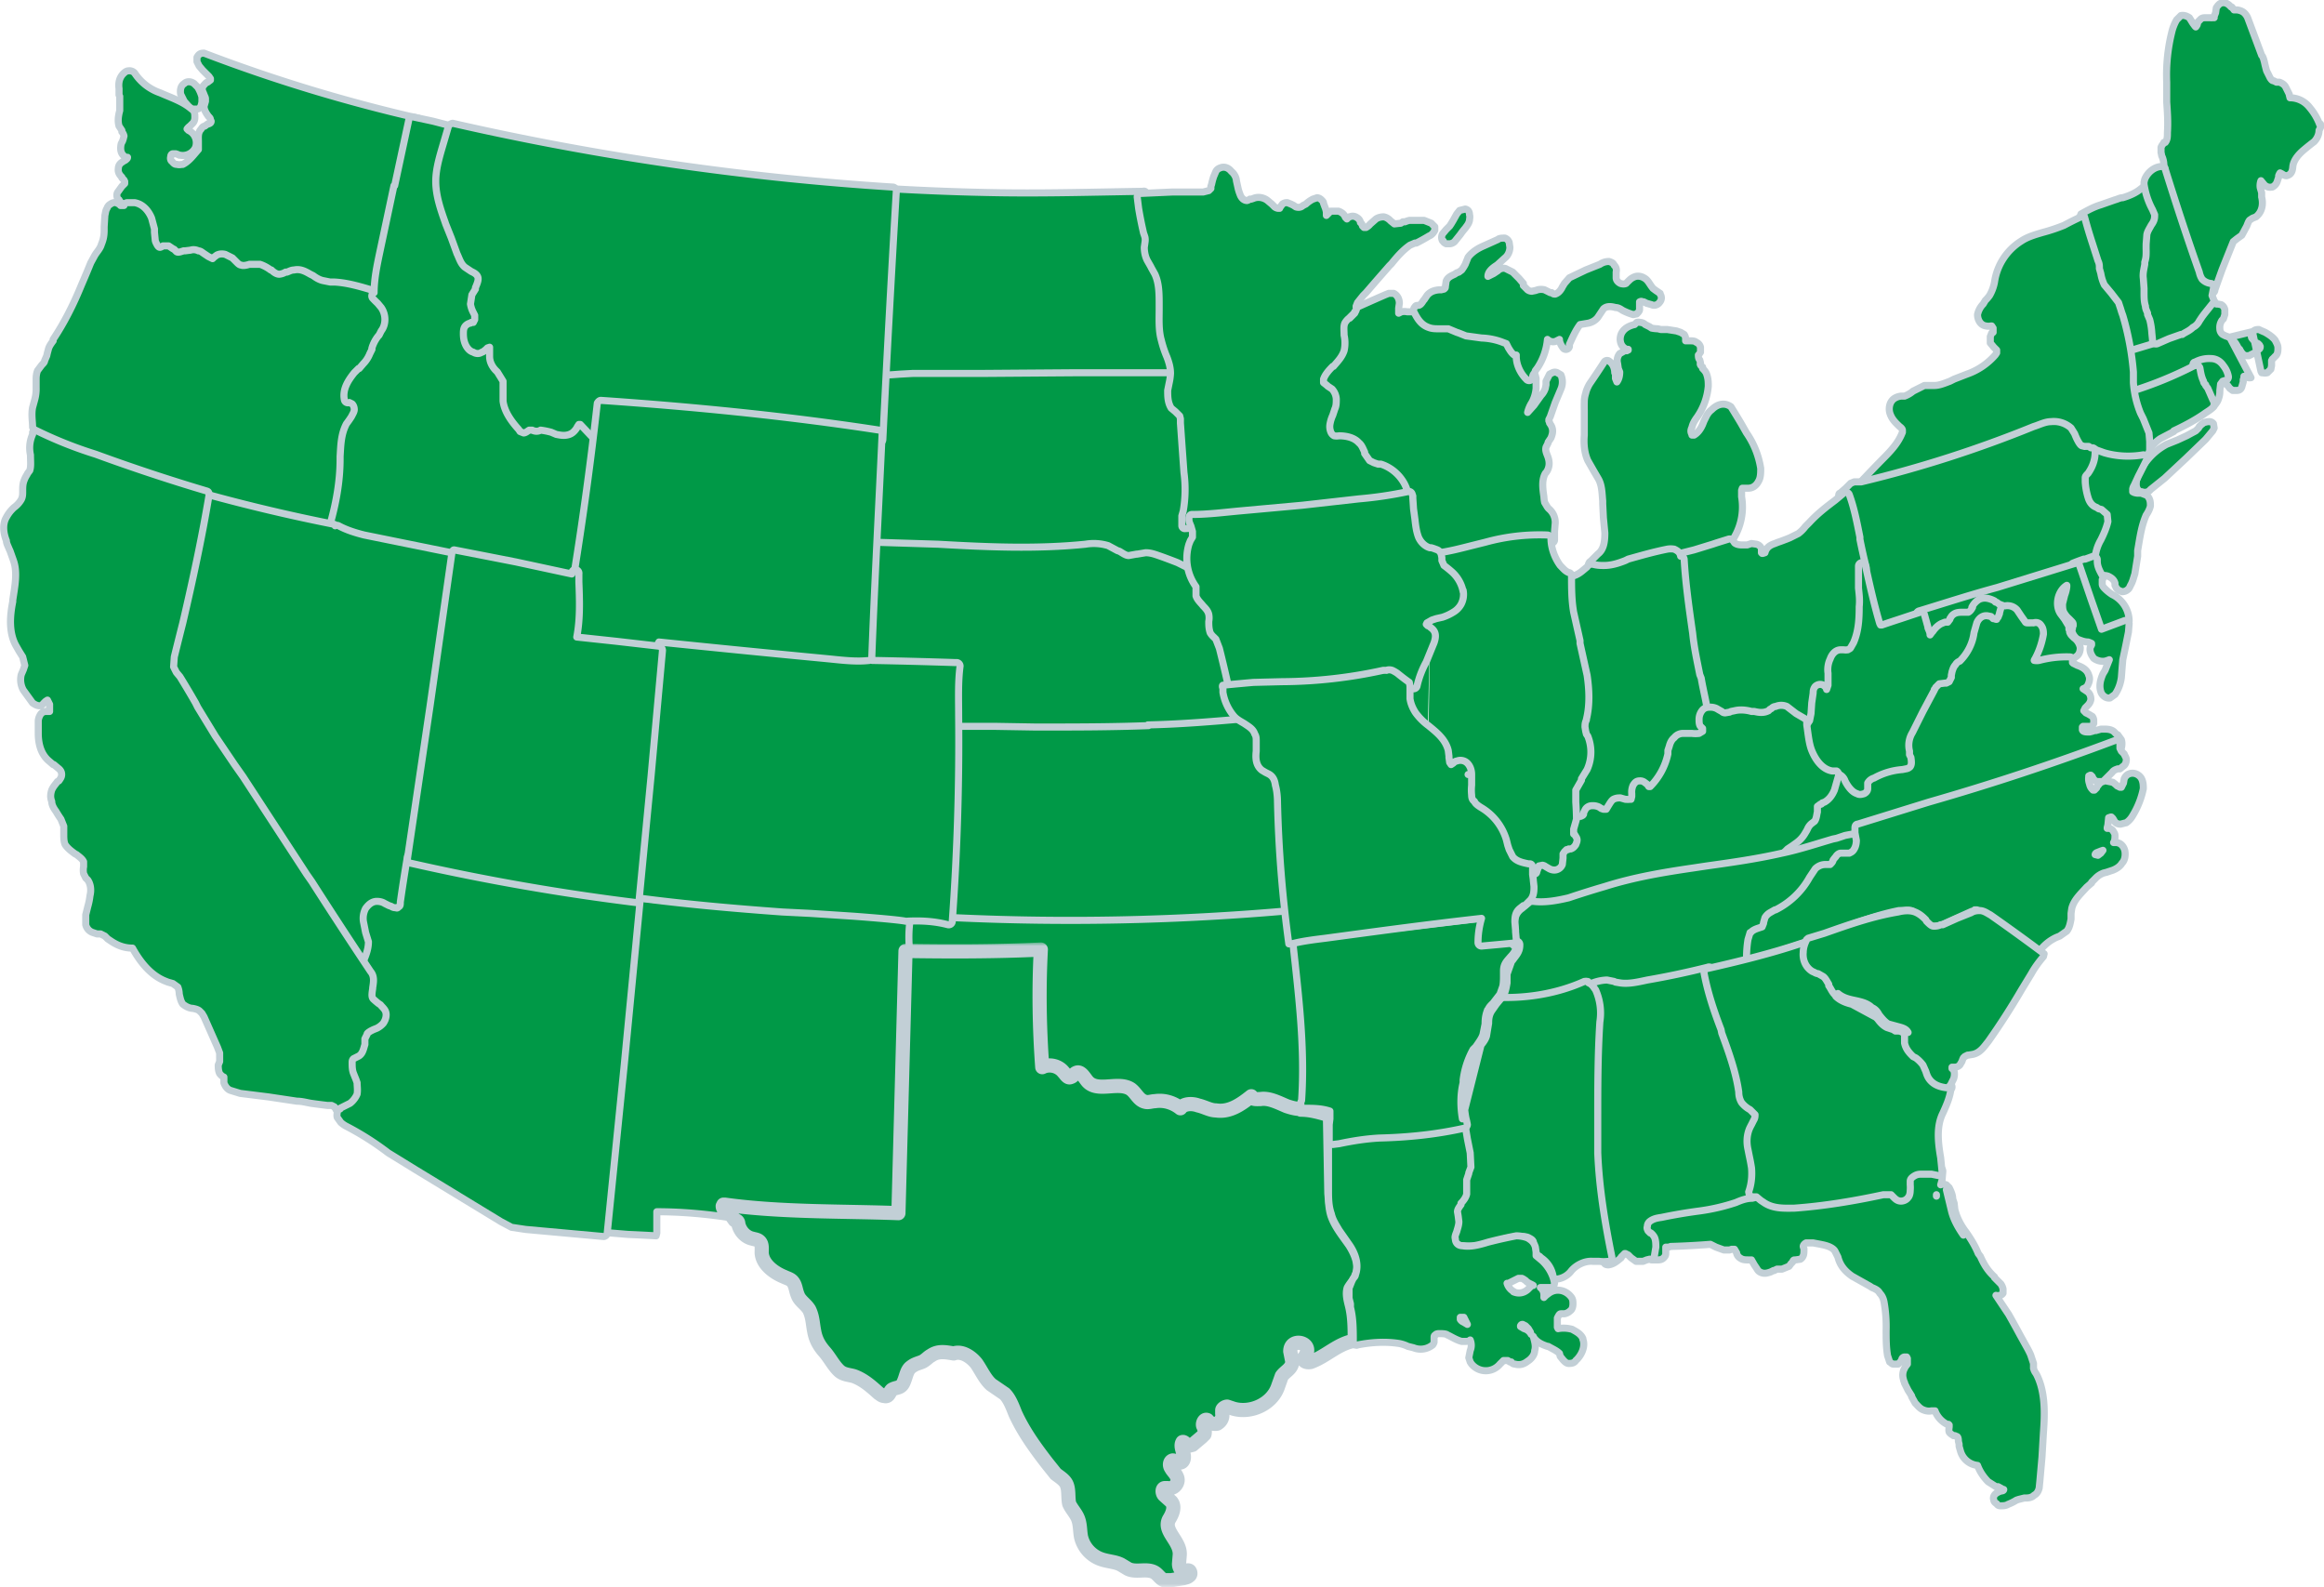 <svg xmlns="http://www.w3.org/2000/svg" width="328" height="224" fill="none">
  <path fill="#009947" stroke="#C2CFD6" stroke-linejoin="round" d="M305.8 62.7a8.8 8.8 0 0 0-4.1 4.6c-.2.4-.2.8-.2 1.1 0 .4.2.9.7 1h.1c.5.2 1 0 1.2-.3l2-1.6 3-2.8 2.8-2.7 1-1.2.2-.4-.1-.6a.7.7 0 0 0-.6-.3 2 2 0 0 0-.6.1c-.2 0-.3.2-.5.3l-.3.3-.1.2a7.9 7.9 0 0 1-.4.4l-1.3.7-1.3.6-1.5.6ZM25.5 13.3l.5 1 .7.8.4.3h.6c.6 0 .7-.5.8-1v-.7a4.9 4.9 0 0 0-.6-1.4l-.5-.5c-.4-.3-1-.4-1.4 0-.5.3-.6.9-.5 1.5ZM327.4 17.6a8 8 0 0 0-1.4-2.4 3.5 3.5 0 0 0-2.8-1.4l-.1-.4v-.1l-.2-.4-.3-.6c-.2-.4-.6-.6-.9-.7h-.4l-.4-.2c-.2 0-.3-.1-.5-.4l-.5-1a19 19 0 0 1-.3-1.2c-.1-.4-.2-.8-.4-1l-1.9-5.1c-.1-.3-.3-.7-.7-1a2 2 0 0 0-.9-.3h-.4L315 1h-.1l-.2-.2c-.2-.2-.6-.5-1.1-.4-.4.1-.6.4-.8.7l-.1.7-.2.5v.2h-.2a2.5 2.5 0 0 1-.4 0h-.6c-.2 0-.5 0-.7.2l-.4.4-.1.4a1.3 1.3 0 0 1-.2.3l-.1-.1-.3-.4-.5-.8c-.3-.2-.7-.4-1.2-.3l-.6.6a6.4 6.4 0 0 0-.7 1.8 25 25 0 0 0-.7 7v2.8c.1 1.4.2 2.8.1 4.3 0 .6 0 1-.3 1.4h-.2l-.1.2a1.6 1.6 0 0 0-.3.5v.7l.1.5c.2.4.3.9.3 1.3v.5a2.5 2.5 0 0 1 0 .4h-.2l-.4.1c-.2.1-.4.4-.3.6 1.6 4.8 3.2 9.5 5 14.2v.3c.2.3.3.7.6 1 .5.6 1.2.9 1.9 1a.5.5 0 0 0 .6-.5l1-2.8a713.7 713.7 0 0 1 1.6-4l.5-.4.7-.5.7-1.3c.2-.5.3-.8.5-.9l.3-.2.5-.2c1-.8 1-2 .8-2.8v-.6l-.2-.7a2 2 0 0 1 .1-1l.5.6c.2.2.6.4 1 .3h.1c.4-.2.6-.5.7-.8l.2-.6v-.2a1.7 1.7 0 0 1 .2-.4l.2.1c.2.1.4.3.7.3.5-.1.7-.4.8-.7a3 3 0 0 0 .1-.6c.1-.9.8-1.7 1.5-2.3a35.3 35.3 0 0 1 1.5-1.2c.4-.4.7-1 .7-1.6l.2-.4v-.5ZM310 3.9Zm9 21.5ZM318 46.8c.2-.3.6-.3.8-.3a27 27 0 0 0 .9.4c.5.3 1 .6 1.4 1.1.2.4.4.7.4 1.1 0 .4 0 .9-.4 1.2a4.7 4.7 0 0 1-.4.4l-.1.2v.7l-.1.5-.5.5c-.4.1-.6 0-.8 0l-.1-.2-1.2-5.6Zm0 0c-.3.3-.3.7-.2.9l.5.6.4.2a2.1 2.1 0 0 1 .2.2l.1.2c0 .1 0 .3-.2.4l-.3.3a5.2 5.2 0 0 1-.7.4l-.4.2h-.3c-.4 0-.7-.3-1-.9l-.2-.2a10 10 0 0 0-.4-.7c-.3-.3-.5-.6-.9-.8m3.3-.8-3.3.8m0 0a3 3 0 0 0-.5-.2l-.4-.2a1 1 0 0 1-.4-.8 1.8 1.8 0 0 1 .3-1.2l.2-.2.2-.6v-.7a1 1 0 0 0-.5-.7l-.5-.1a.5.5 0 0 1-.2 0l-.2-.3a.5.5 0 0 0-.7 0l-1.5 1.6c0 .2-.2.3-.3.5-.3.4-.6.9-1 1.2l-1.6.8a84 84 0 0 1-7.3 2.4h-.4c-.2.1-.3.3-.3.5a1 1 0 0 0 0 .4l.3 2.7a841.6 841.6 0 0 1 .4 3.4.5.5 0 0 0 .6.4c3.2-1 6.3-2.2 9.2-3.7l.3-.1.8-.4 1-.2c.3 0 .8.3 1 .7.3.3.4.6.6 1.1 0 .2.3.3.5.3l.2.2.3.4.4.3h.6c.4 0 .6-.2.7-.5l.2-.7v-.3l.1-.3a1 1 0 0 1 0-.2c.2 0 .5.3 1 .2l-3-5.7Z"/>
  <path fill="#009947" stroke="#C2CFD6" stroke-linejoin="round" d="M310.7 55.1c.4.6.6 1.3.9 2a.5.5 0 0 0 .9.2c.2-.3.5-.6.6-1 .2-.5.2-.9.2-1.2l.1-.9.3-.4.3-.1a.5.5 0 0 0 .5-.6c-.1-.5-.3-1-.7-1.5-.4-.6-1-1-1.8-1a4.1 4.1 0 0 0-2.2.5c-.2 0-.3.2-.3.4a5.4 5.4 0 0 0 .9 3v.2l.3.4Z"/>
  <path fill="#009947" stroke="#C2CFD6" stroke-linejoin="round" d="M311 53.8c-.3-.6-.4-1.2-.5-1.8a.5.5 0 0 0-.7-.4h-.2l-.1.1a54.9 54.9 0 0 1-8.6 3.5c-.3 0-.4.3-.4.6.2 1 .4 1.9.8 2.8l.4.8a31.8 31.8 0 0 1 .6 1.7 5.1 5.1 0 0 1 .2 1v1a.5.5 0 0 0 1 .2c.3-.5.8-1 1.4-1.4l1.9-1v-.1c1.5-.7 3-1.5 4.3-2.4.4-.3 1-.6 1.3-1l.1-.4v-.2l-.2-.4-.7-1.6-.3-.4v-.1c-.2-.2-.3-.3-.3-.5ZM304 43a12.5 12.5 0 0 1-.1-2.4l-.1-1.5c0-.5 0-1 .2-1.7a7.5 7.5 0 0 0 .2-3.1 2.2 2.2 0 0 1 .3-1.6l.3-.4.2-.3c.3-.5.6-1.1.5-1.8a2.5 2.5 0 0 0-.5-1c-.6-1-1-2.2-1.2-3.3a.5.5 0 0 0-1-.1 1.1 1.1 0 0 0 0 .2 2 2 0 0 1-.6.6c-.7.6-1.6 1-2.6 1.3-.4 0-.7.2-1.1.3l-2 .7c-1 .3-1.9.8-2.8 1.3l-.2.5a15.2 15.2 0 0 0 1 3.8 21.7 21.7 0 0 1 1 3.3l.1.8.7 1.8 1 1.4.9 1.2.4 1.2.1.3.2.8c.4 1.3.7 2.5.9 3.8a.5.5 0 0 0 .7.3H300.9l4-1.2c.3 0 .5-.3.4-.6l-.2-1.3v-.2a10.3 10.3 0 0 0-.4-1.8L304 43Z"/>
  <path fill="#009947" stroke="#C2CFD6" stroke-linejoin="round" d="M312.4 40.7v-.4c-.1-.2-.2-.3-.4-.3a2 2 0 0 1-1.2-.6 2.8 2.8 0 0 1-.4-1c-1.7-4.8-3.3-9.7-4.8-14.5 0-.3-.2-.4-.5-.4-1 0-2 .8-2.4 1.8l-.1.4v.3c.2 1.3.6 2.5 1.2 3.6l.3.7c0 .4 0 .7-.3 1.2l-.2.3c-.2.4-.5.8-.6 1.3l-.1 1.3a17.3 17.3 0 0 0 0 1c0 .6 0 1-.2 1.6v.3c-.1.6-.3 1.3-.2 2l.1 1.4v.5c0 .7 0 1.4.2 2 0 .4.2.7.3 1v.2l.3.7a9.8 9.8 0 0 1 .3 1.9l.1 1a.5.5 0 0 0 .7.5l1.6-.7 1.7-.6h.2c.4-.3 1-.5 1.5-1 .4-.2.7-.5.9-.9l.4-.6.3-.4 1.2-1.5c.2-.1.2-.4.1-.6l-.2-.5.2-1ZM263.7 69.3a175 175 0 0 0 26-8.6c.8 0 1.5.2 2 .6l.5 1 .2.4c.2.5.5 1.1 1.2 1.4a3.1 3.1 0 0 0 .9.2h.3c.4 0 .8.2 1.2.4l.6.2c1.9.7 4 .9 6 .4l.3-.3v-.3l.1-.1.4-1v-1.3l-.1-1.2-.6-1.5-.2-.5-.4-.8a14 14 0 0 1-1-4.3v-1.5a39.7 39.7 0 0 0-1.5-8 10.6 10.6 0 0 1-.3-.9l-.3-.9-1-1.3-1-1.2a6 6 0 0 1-.5-1.6l-.2-.7v-.1c0-.3 0-.6-.2-1l-.8-2.5a73.2 73.2 0 0 1-1.1-3.7h-.5a48.5 48.5 0 0 0-2.4 1.2 24.8 24.8 0 0 1-3 1c-1 .3-2.1.6-3 1.2a8.2 8.2 0 0 0-3.8 5.8 6 6 0 0 1-.7 1.9 5.2 5.2 0 0 1-.6.7l-.3.5a3 3 0 0 0-.8 1.5c0 .7.4 1.5 1.2 1.6a1.7 1.7 0 0 0 .7 0h.1l.2.3v.6l-.2.1-.2.5v.9l.5.6.4.4v.4l-.2.3a9.4 9.4 0 0 1-4 2.7l-1.8.7-.6.3c-.8.3-1.5.6-2.2.6h-1.4l-1.6.8a4 4 0 0 1-1.2.7h-.5a2.2 2.2 0 0 0-.9.3c-.8.5-.9 1.6-.6 2.3.3.8.9 1.3 1.3 1.7.3.2.4.4.4.5V61c-.6 1.6-1.8 2.8-3 4a225 225 0 0 0-4 4.2c.1.2.3.3.5.3l1.7-.2Z"/>
  <path fill="#009947" stroke="#C2CFD6" stroke-linejoin="round" d="M298.5 82.4v.2l.2.4.3.3.5.2c.3 0 .6-.1.8-.3.2-.1.3-.4.4-.6.3-.5.4-1 .6-1.6l.4-2.5v-.8c.3-1.7.5-3.4 1.2-5 .2-.3.5-.8.6-1.3 0-.5 0-1-.5-1.5l-.8-.3h-.5a2 2 0 0 1-.5-.1l-.2-.1V69a1.4 1.4 0 0 1 .2-.5l.6-1.3a77 77 0 0 0 1.2-2.4.5.5 0 0 0-.6-.6c-1.8.3-3.7.2-5.4-.3l-1.4-.5a.5.5 0 0 0-.6.4 5.3 5.3 0 0 1-.9 2.5l-.5.8-.1.7v.2a3.6 3.6 0 0 1 0 .2c0 .8.2 1.6.5 2.4a3.3 3.3 0 0 0 2 2l.4.2c.2 0 .2.2.3.2v.4c-.1.7-.5 1.4-.8 2.1l-.2.3a6 6 0 0 0-.8 2.9c0 1 .4 1.8.9 2.5a.5.5 0 0 0 .8 0c.4 0 .8 0 1.1.2.4.2.7.5.8.9Z"/>
  <path fill="#009947" stroke="#C2CFD6" stroke-linejoin="round" d="m264 87.6.1.3a1 1 0 0 0 .4.5c.4.2.8 0 1 0a6028.3 6028.3 0 0 1 29.8-9.2c.2 0 .4-.3.4-.5a6 6 0 0 1 .8-2.5c.4-.8.8-1.7 1-2.6l-.1-1-.8-.7-.4-.1-.3-.2c-.6-.2-1-.7-1.2-1.4a9.3 9.3 0 0 1-.4-2.2v-.6c0-.2.2-.4.4-.6.7-1 1-2 1-3 .1-.3 0-.5-.3-.6h-.3a7.2 7.2 0 0 1-.3-.2 7.9 7.9 0 0 0-.6 0l-.4-.1c-.2-.1-.4-.4-.7-1a15 15 0 0 1-.3-.7l-.5-.8c-.8-.7-1.8-1-2.8-.9-.8 0-1.6.4-2.2.6l-.3.1a168.7 168.7 0 0 1-24.3 7.8h-1l-.5.2-.7.7-.8.7c-.2 0-.2.3-.2.5.7 1.7 1 3.5 1.4 5.4l.2.6c.8 3.8 1.8 7.7 2.9 11.5Z"/>
  <path fill="#009947" stroke="#C2CFD6" stroke-linejoin="round" d="M300.2 88.1c.2 0 .3-.3.3-.5a4.2 4.2 0 0 0-2.4-3.7 6 6 0 0 1-1-.8c-.2-.2-.4-.4-.4-.7v-.6c.2-.2.2-.4 0-.6-.4-.7-.7-1.3-.7-2V79a.5.5 0 0 0-.6-.5l-1.1.4h-.2a30.1 30.1 0 0 0-1.6.6v.4l1.7 4.6 1.6 4.7c.1.2.4.4.6.3 1.3-.4 2.6-.8 3.8-1.4Z"/>
  <path fill="#009947" stroke="#C2CFD6" stroke-linejoin="round" d="m296.6 88.8-1.5-4.3-1.6-4.7c-.1-.2-.4-.4-.6-.3l-11 3.4c-3.7 1-7.4 2.2-11 3.3a.5.5 0 0 0-.4.6l.5 1.7.5 1.6c0 .3.3.4.6.4.3-.1.6-.3.7-.5l.4-.6.7-.8h.5l.7-.3.6-.7.2-.4h.7l1.1-.1c.6-.2 1-.7 1.1-1 .2-.4.4-.6.6-.7.3-.2.6-.1 1.1.2l.3.1.6.3a3.2 3.2 0 0 0 1.1.4h.3a9.6 9.6 0 0 1 .5 0c.1 0 .3 0 .4.2l.5.7c.3.5.7 1.2 1.6 1.3h1.3v.4c-.1 1-.4 2-1 3a1.4 1.4 0 0 0-.2.8c0 .3.1.5.3.7l.6.2a3.1 3.1 0 0 0 1-.1 13 13 0 0 1 4-.4c.3 0 .4-.1.5-.2l.2-.1a3.8 3.8 0 0 1 .2 0l.4-.3c.4-.3.5-.8.5-1.2a2.2 2.2 0 0 0-.9-1.4l-.3-.3a1.3 1.3 0 0 1-.3-.5v-.3l-.1-.1v-.4l-.6-1-.3-.4-.3-.4c-.8-1.2-.4-3.2.9-4v.2a4.8 4.8 0 0 1-.3 1.2l-.3 1.2c0 .5 0 1 .3 1.4a3.1 3.1 0 0 0 .6.7l.2.2c.3.3.4.4.4.6v.2l-.1.1v.3h-.1c0 .7.4 1.2.8 1.5.5.2 1 .4 1.5.4a2.8 2.8 0 0 1 .5.2v.2a17 17 0 0 0-.2.4c-.1.6.2 1.1.5 1.5.4.3 1 .5 1.6.4a5.7 5.7 0 0 0 .6-.2l-.4 1-.2.5-.3.5c-.3.7-.6 1.6-.3 2.5.1.4.6 1 1.3.9l.7-.5c.5-.7.8-1.6.9-2.4l.1-1.3.1-1.2.4-1.9.4-2 .1-1.2a.5.5 0 0 0-.7-.4l-3.2 1.2ZM226.7 80.5a10.8 10.8 0 0 0 3.5-1c1.6-.5 3.4-1 5-1.3h.6l.2.1a1.1 1.1 0 0 0 .1.6c.2.2.5.3.7.3h.4l2.6-.8 2-.6 2.3-.7a.5.5 0 0 0 .3-.7 8.5 8.5 0 0 0 1.4-6.3v-.9l.1-.3h.8c.7 0 1.2-.4 1.5-1 .3-.5.3-1.2.3-1.8a12 12 0 0 0-2-5l-.8-1.4a138.2 138.2 0 0 0-1.4-2.3c-1-.7-2-.3-2.7.4-.4.3-.6.6-.8 1l-.3.6-.2.5c-.3.7-.7 1.2-1.2 1.5a.3.3 0 0 1-.1 0h-.2v-.1c-.2-.3-.2-.6 0-1 .1-.5.4-1 .7-1.4a9 9 0 0 0 1.6-4.4c0-.5 0-1-.2-1.6-.1-.4-.4-.7-.6-.9v-.2c-.3-.2-.4-.4-.3-.6l-.1-.4c-.2-.2-.2-.5-.2-.7a2.8 2.8 0 0 0 .1-.1l.2-.3V49a1 1 0 0 0-.6-.7c-.2-.2-.6-.2-.8-.2h-.7v-.2c0-.2 0-.4-.2-.7l-.5-.3-.6-.2-1.3-.2h-.9l-.4-.1a5 5 0 0 1-.9-.1l-.3-.2-.6-.3c-.2-.2-.5-.3-.7-.3a1 1 0 0 0-.5 0l-.3.3c-.5.1-1.3.4-1.7 1-.3.4-.4 1-.3 1.4a1.4 1.4 0 0 0 .9 1.1h.2v.1h-.2v.1h-.3l-.7.4c-.4.5-.4 1-.3 1.4l.1.7.2.5c0 .5-.1 1-.4 1.4l-.2-.5v-.6l-.1-.2c0-.5-.2-1.3-.9-1.7a.5.5 0 0 0-.6.2 124.3 124.3 0 0 1-2 3c-.2.3-.5.9-.6 1.4a4 4 0 0 0-.2 1.3 18.5 18.5 0 0 0 0 1.1v3.5c-.1 1.2 0 2.5.5 3.6l.8 1.4.7 1.2c.5.9.5 2 .6 3.1v.4l.1 2 .2 2.1c0 1.4-.2 2.4-1 3l-1 1a.5.5 0 0 0 0 .9c.8.3 1.5.4 2.2.4Z"/>
  <path fill="#009947" stroke="#C2CFD6" stroke-linejoin="round" d="M240.3 101.2a.5.5 0 0 1-.3-.4l-1.2-6c-.5-2-1-3.9-1.2-5.8a158.6 158.6 0 0 1-1-10.7c.2-.2.4-.2.5-.2l2-.5 2.6-.8.6-.2 1.6-.5c.3-.1.5 0 .7.2l.2.3c.2.2.6.3 1 .3h.8l.6-.2.7.1a1 1 0 0 1 .7.6v.6l.1.1h.1l.3-.1c.2-.8.8-1.1 1.4-1.3a9.8 9.8 0 0 1 .8-.3l.8-.3.5-.2 1.2-.6a4.8 4.8 0 0 0 1-1l.6-.6c1.1-1.2 2.4-2.2 3.6-3.1l1.2-1a.5.5 0 0 1 .8.2c.7 1.9 1.1 4 1.5 6v.3a76.4 76.4 0 0 0 .9 4 45.4 45.4 0 0 0 0 2.8l.1 2.5c0 1.8-.2 3.6-1 5.3 0 .3-.2.6-.4.9-.3.3-.6.5-1 .6a2 2 0 0 1-.6 0 1.5 1.5 0 0 0-.4 0c-.3 0-.6.2-.7.7-.2.4-.3 1-.2 1.5v1.8c-.1.6-.4 1.3-1 1.7h-.5a1 1 0 0 1-.4-.5l-.2-.3v.2l-.1 1.3a42.4 42.4 0 0 1-.4 2.5 2 2 0 0 1-.8 1.1l-.2-.4c-.8.5-1.8 0-2.5-.6h-12.8Zm0 0c.2 0 .4 0 .5-.2H241.7m-1.4.2 1.4-.1m0 0 .3.1.4.2a2.7 2.7 0 0 0 1 .3l.9-.1.3-.1.3-.1c.7-.2 1.3 0 2 0l.4.1c.8.1 1.8.3 2.7-.2l-8.3-.2Z"/>
  <path fill="#009947" stroke="#C2CFD6" stroke-linejoin="round" d="M278.4 85.7c-.2.4-.4.6-.6.7H277c-.4 0-.9 0-1.3.3-.3.2-.4.5-.5.6v.1l-.3.4h-.4l-.5.2c-.6.3-1 .8-1.2 1.1l-.1.1-.3.4c0-.4-.2-.7-.3-1v-.1l-.5-1.8a.5.5 0 0 0-.6-.3l-2.7.9a184.8 184.8 0 0 0-2.7.9h-.2V88h-.1c-.8-2.7-1.4-5.4-2-8.1a.5.5 0 0 0-1 0V83c.1.9.2 1.7.1 2.6 0 1.8-.1 3.5-.8 5.1l-.4.7c-.1.2-.3.2-.4.3a2 2 0 0 1-.6 0 6.4 6.4 0 0 0-.4 0c-.8 0-1.3.7-1.5 1.3-.3.6-.4 1.4-.3 2V96.7l-.2.6c0-.2-.3-.6-.7-.7-.5-.1-.9.2-1 .4-.2.3-.2.6-.2.8l-.2 1.4-.1 1.5-.2 1-.4.6a1 1 0 0 1-.9 0l-.4.1c-.2.1-.2.3-.2.5v.5c.2 1.2.4 2.5.9 3.7.6 1.7 2 3.2 3.7 3.4H258.4l.1.1h.2l.3.4c.5 1 1.2 2 2.3 2.4.6.2 1.3.1 1.9-.2.5-.3 1-.8 1-1.6v-.4l.3-.2c1-.5 2.2-.9 3.4-1 .3 0 .7 0 1.1-.2a2 2 0 0 0 1-.6c.7-.7.6-1.5.4-2.1v-.5l-.2-.5v-.8l.1-.6.1-.2.2-.4 1.5-3 1.6-3c0-.2 0-.3.2-.3l.1-.2h.8c.9-.2 1.3-1 1.4-1.6l.1-.4.1-.4a1.4 1.4 0 0 1 .3-.6l.1-.1.4-.3a7.4 7.4 0 0 0 2.5-4.6c0-.5 0-1 .2-1.3.2-.3.4-.4.6-.4l.4.2c.3.2.6.4 1 .4.7-.1 1-.7 1.2-1l.1-.6v-.1l.2-.5a.5.5 0 0 0-.4-.7l-.7-.3c-.2 0-.3-.2-.5-.3-.1 0-.2 0-.3-.2-.6-.3-1.4-.6-2.2-.2a2.7 2.7 0 0 0-1 1.1Zm-20.4 12Zm6.2 13.5ZM224.6 115l.5.2.9.3h1c.5-.3.7-.7.8-1 .2-.2.2-.4.4-.4h.9l.8.2a1.3 1.3 0 0 0 1.4-1.3V111.8l.1-.1h.1l.2.2.4.4.6.2c.3 0 .5 0 .7-.2.2 0 .4-.2.5-.3 1.2-1.3 2-3 2.4-4.6l.1-.5.2-.6c0-.3.2-.5.4-.6.2-.2.4-.3.7-.3h1.2l1.2-.1c.4 0 .9-.3 1.2-.7.1-.3.3-.7.2-1a1 1 0 0 0-.3-.5h-.1l-.1-.2c-.4-.3-.3-1 0-1.4l.1-.4c-.2-1.8-.7-3.6-1-5.4l-.2-.5c-.4-2-.8-3.8-1-5.8-.5-3.5-1-7-1.2-10.4 0-.3-.2-.5-.5-.5-.1-.6-.5-.8-.9-1a2.8 2.8 0 0 0-1 0c-2 .4-3.7.9-5.5 1.4l-.4.2c-1 .4-2 .7-3 .7-.5 0-1 0-1.7-.2l-.5.1-.2.3-.6.5c-.7.6-1.4.9-2 .8a.5.5 0 0 0-.8.3c-.2 1.8 0 3.7.3 5.5l1 4.4.9 4.4c.2 2 .4 4 0 5.8l-.2.3v.4c-.1.2-.2.5-.1.8 0 .3 0 .6.2.9l.1.3.2.3a5.3 5.3 0 0 1-.7 5l-.2.3c-.3.5-.6 1-.7 1.7-.2.7-.1 1.4 0 2v.2l-.1 1.8a.5.5 0 0 0 .3.6l1.4.2c.5 0 1-.3 1.2-.9a1.8 1.8 0 0 0 .1-.2v-.2h.1l.2-.1ZM275.4 170.8c.3 1.3 1 2.5 1.7 3.5l-1.7-3.5Zm0 0-.1-1c-.2-.6-.3-1.3-.6-1.9l.7 2.9Zm-6.7-4.4v1l.1.6-.1.5h-.2l-.2-.1-.1-.1c-.1-.2-.3-.4-.6-.5-.3-.3-.6-.3-1-.3l-.8.1c-4 1-8 1.6-12.2 2-1.2 0-2.4 0-3.4-.6l-.5-.3v-.1a4.6 4.6 0 0 0-.8-.5c-.7-.3-1.4-.3-2-.1-.5 0-1 .3-1.5.4l-.2.1a24.4 24.4 0 0 1-7.2 1.6l-3.5.5c-.7.2-1.6.4-2.2 1-.4.3-.7.8-.8 1.2 0 .5 0 1 .3 1.5a3 3 0 0 0 .6.5l.4.3v1.5a57.1 57.1 0 0 1 0 1l.3.2h.8c.3 0 .7 0 1-.4.2-.2.2-.4.2-.6v-.8h.4l.3-.1a111.1 111.1 0 0 0 5.6-.3l.6.3.2.1 1.1.4h.8l.3-.1h.4l.3.5c0 .2.2.6.6.8.3.2.7.2 1 .2h.5l.4.7.4.6c.1.2.3.4.6.5.5.2 1 0 1.3-.1l.4-.2h.1l.4-.2h.7l1-.4.3-.4.2-.2c.1-.3.2-.3.3-.3h.1l.7-.1c.5-.3.5-.9.5-1.1a6 6 0 0 0 0-.4 1 1 0 0 1-.1-.3c0-.2.2-.4.4-.5h1c1 .2 1.8.3 2.4.6.4.2.6.4.7.6l.4.8c.3 1.2 1 2 2 2.7l2.5 1.4.3.2c.5.2.9.4 1.1.8.3.3.5.7.6 1.2a20 20 0 0 1 .3 4.1c0 1.1 0 2.3.2 3.5l.3.9c.2.1.3.3.5.3h.7l.3-.3.2-.3c0-.2.2-.4.4-.4h.3l.1.2v.8l-.3.4-.2.4a2 2 0 0 0-.1 1.2l.1.4.1.2v.1l.5 1a25.2 25.2 0 0 1 .5.8v.1l.5.9c.3.3.6.7 1 .9.4.2.9.3 1.3.2h.5a3.5 3.5 0 0 0 1.7 1.9h.2l.1.1v.2c0 .2-.1.5 0 .8.2.3.5.4.6.5h.2a.6.6 0 0 1 .2.1c.2 0 .3.2.3.7l.1.4v.3l.2.7a2.8 2.8 0 0 0 2.4 2c.3.8.8 1.6 1.5 2.3l1.1.7h.3a7.9 7.9 0 0 1 .7.4h.1c0 .1-.1.2-.3.2a2 2 0 0 0-.7.3c-.2.1-.6.5-.4 1 0 .2.2.4.4.5.1.2.3.3.5.3.4 0 .8 0 1.1-.2a7.2 7.2 0 0 0 1.2-.6l.3-.1.8-.2h.1c.4 0 .9 0 1.3-.4.4-.2.6-.6.7-1l.1-1 .3-3.4.2-3.4c.2-2.7.3-5.8-1-8.3l-.2-.3-.1-.2-.1-.3v-.7l-.4-1.2a11.8 11.8 0 0 0-.5-1l-1-1.8a145 145 0 0 0-1.6-2.9l-1.8-2.7a.8.8 0 0 0 .5 0c.1 0 .3 0 .5-.3v-.6a2 2 0 0 0-.3-.7l-.9-.9v-.1c-1-.9-1.5-1.8-2-2.9l-.3-.4c-.4-1-1-2-1.7-3-.7-.9-1.3-2-1.6-3.2l-.1-.9-.2-.6c0-.5-.2-1-.5-1.6l-.4-.4c-.1 0-.4-.2-.8 0l.2-.7.1-1.2c0-.3-.2-.5-.4-.6h-1l-.3-.1h-1.3c-1 0-2.3.6-2.5 1.8Zm4.6 2.4v-.2.1Z"/>
  <path fill="#009947" stroke="#C2CFD6" stroke-linejoin="round" d="m299.4 104.4-.5-.7h-.1l-.3-.3c-.5-.6-1.4-.5-2-.5l-.7.2h-.2a4 4 0 0 1-.7.2c-.5 0-.9 0-1-.3v-.4l.1-.1h1c.2 0 .4-.2.5-.4v-.5a1 1 0 0 0-.2-.5l-.5-.3a8.9 8.9 0 0 0-.4-.2l-.3-.3.2-.4.4-.4a1.5 1.5 0 0 0 .4-.8c0-.5-.2-.9-.5-1.1l-.6-.4c.3-.1.6-.3.7-.6.2-.4.3-.9.1-1.3-.2-.8-1-1.2-1.6-1.4l-.6-.3-.1-.1V93c0-.2-.2-.3-.4-.3a15 15 0 0 0-4.3.5 1.9 1.9 0 0 1-.7 0 .6.6 0 0 1 .1-.2c.6-1.1 1-2.3 1.2-3.5 0-.3 0-.8-.3-1.2-.3-.5-.8-.5-1.1-.4a7 7 0 0 0-.5 0h-.3c-.2 0-.3 0-.4-.2l-.5-.7-.6-.9a1.8 1.8 0 0 0-1.7-.6h-.2c-.2 0-.3.1-.4.3l-.2.7v.1l-.2.5-.2.2v.1h-.1l-.3-.1h-.1l-.3-.3-.5-.1c-.8-.1-1.3.5-1.5 1l-.4 1.4c-.2 1.6-1 3-2 4-.3.1-.5.3-.6.5-.3.3-.4.7-.5 1l-.1.5v.3l-.3.6-.4.2h-.2l-.8.1-.5.5-.1.2-.1.1v.1l-1.6 3-1.5 3a3.4 3.4 0 0 0-.4 2.6v.5l.2.4c.1.7.1 1-.1 1.3a1 1 0 0 1-.6.3l-.5.1a9.7 9.7 0 0 0-4 1.2 1.5 1.5 0 0 0-.9.7v.8c0 .2-.1.5-.5.7-.3.1-.7.2-1 0-.7-.2-1.3-1-1.7-1.8a1.5 1.5 0 0 0-.8-.9.5.5 0 0 0-.8.4c-.2 1.3-.6 2.4-1.5 3l-.3.1-.3.2c-.3.1-.5.3-.7.6-.3.5-.3 1-.3 1.2l-.1.7-.2.2a2.8 2.8 0 0 0-1 1v.2l-.3.4c-.2.4-.5.6-.9 1l-.4.2-.8.6c-.6.4-1.1 1-1.4 1.7a.5.5 0 0 0 .5.7l1.2-.3c2-.5 4-1 6-1.7l2-.5 6.3-2 6.3-1.8 2.3-.8a332.1 332.1 0 0 0 24-8.2c.2-.5.4-1.2.2-1.8Z"/>
  <path fill="#009947" stroke="#C2CFD6" stroke-linejoin="round" d="m252.3 119.8.6-.4.7-.5c.4-.3.8-.7 1.1-1.2l.3-.5.1-.2a2 2 0 0 1 .6-.8l.4-.3c.3-.4.3-1 .4-1.3v-.8l.4-.3c.1 0 .2 0 .3-.2l.3-.1c.7-.4 1.1-1 1.4-1.7l.6-2.1c0-.3-.1-.5-.3-.6h-.6c-1.3-.2-2.3-1.4-2.9-2.9-.4-1-.5-2.3-.7-3.6v-.5c0-.2-.2-.3-.3-.4l-1.2-.7-1.3-1a2 2 0 0 0-1.6 0c-.3 0-.5.2-.6.3l-.2.1-.2.2c-.6.3-1.2.3-2 .1h-.4c-.7-.2-1.6-.3-2.4-.1l-.5.1-.2.1-.6.1c-.1 0-.3 0-.5-.2a14 14 0 0 1-.7-.4 2 2 0 0 0-1-.2c-.4 0-.8.1-1.1.5a2 2 0 0 0-.4 1.2c0 .4 0 .9.3 1.1l.1.1.1.1V103.2l-.5.3a4 4 0 0 1-1 0h-1.3c-.4 0-.9.2-1.2.6-.4.3-.6.8-.7 1.2l-.2.6v.5a9.3 9.3 0 0 1-2.5 4.6h-.2l-.2-.3-.4-.3a1 1 0 0 0-.7-.2c-.5 0-.7.3-.9.6a2.3 2.3 0 0 0-.2 1.2v.4l-.1.4h-.2a2 2 0 0 1-.5 0h-.1l-.7-.2c-.3 0-.6 0-1 .2-.3.2-.5.6-.7.9l-.3.5h-.4l-.3-.1-.3-.2a2 2 0 0 0-1-.2c-.4 0-.8.2-1 .6l-.2.4a2.8 2.8 0 0 0 0 .2c-.1.2-.2.2-.4.3a2 2 0 0 1-.8-.1c-.3 0-.5 0-.6.3l-.5 1.6c0 .4-.1 1 .1 1.4l.3.3.1.1v.1l-.3.2c-.4.2-1 .3-1.3.7l-.3.9V121.4l-.2.6v.1c-.1 0-.2.1-.5-.1l-.2-.1-.3-.2-.6-.3c-.4-.1-.8 0-1.1.2a2 2 0 0 0-.7.8c-.3.6-.4 1.3-.4 2l.1.8v.1l.2.9c0 .5 0 .9-.3 1.2l-.2.2a.5.5 0 0 0 .3.8c1.8.3 3.7 0 5.5-.5l3.8-1.3 1.5-.5c4-1.3 8-2 12-2.7l2.7-.4c3.2-.5 6.4-1 9.6-1.7l.3-.3c.2-.4.6-.8 1-1.2Zm-19.5-8.9Zm-11 7.8Z"/>
  <path fill="#009947" stroke="#C2CFD6" stroke-linejoin="round" d="M249.5 132c.3-.2.4-.6.4-.8v-.2l.2-.4.3-.3.4-.2.3-.1c2-1 3.8-2.8 5-4.8l.6-1 .6-.3h.9c.6 0 .9-.6 1-.9h.1l.3-.5.2-.1h.8c.7 0 1.2-.5 1.5-1 .3-.5.4-1 .4-1.7v-.9l-.1-.2v-.6c0-.2-.2-.3-.3-.4a39 39 0 0 0-1.7.3l-1.2.4-.5.1c-2.4.7-4.8 1.5-7.2 2-3.5.8-7 1.3-10.6 1.8l-2 .3c-4.1.6-8.3 1.3-12.4 2.6a129.2 129.2 0 0 0-5.1 1.6c-1.7.4-3.4.7-5 .5h-.4l-.6.5-.6.5c-1 .7-1.1 1.7-1 2.6v1.3l.1 1.2c0 .6-.3 1-.8 1.5-.4.5-1 1.1-1 2.2v.3c0 1 0 2-.4 2.9l-.5.7-.2.2-.4.5a.5.5 0 0 0 .4.8 27 27 0 0 0 13.3-2.4l1-.4c.5-.2 1-.2 1.3-.2h.8l.3.2.7.1c1.4.3 3 0 4.2-.3 5-1 10-2.1 14.9-3.5.2 0 .3-.2.3-.5a14.2 14.2 0 0 1 .2-2.6c.1-.1.2-.2.5-.2l1-.5Z"/>
  <path fill="#009947" stroke="#C2CFD6" stroke-linejoin="round" d="M300.3 109.3c-.3.2-.4.4-.5.6l-.1.6-.3.6h-.2l-.4-.2-.1-.1a7 7 0 0 0-.5-.4l-1-.2c-.4 0-.7.2-.9.4l-.4.5v.1l-.3.3h-.2c-.2-.2-.4-.4-.5-.9a2 2 0 0 1-.1-1v-.1l.2-.1h.1l.2.2c.1.3.4.7.8.7h.7l.4-.4.4-.4.5-.5c.2-.3.5-.4.8-.5H299.2l.5-.4c.3-.2.4-.6.4-.9 0-.3-.2-.5-.3-.8l-.2-.2-.2-.2-.2-.4v-.6a.5.5 0 0 0-.7-.5 344 344 0 0 1-26.3 8.7l-10 3.1c-.3 0-.4.3-.4.5v.7l.2 1.1c0 .4-.1.9-.3 1.2-.2.4-.5.5-.7.6h-1.2c-.3 0-.6.3-.7.5a4 4 0 0 0-.4.5c0 .2-.2.4-.3.5l-.1.1h-.7c-.6 0-1.1.3-1.4.6l-.8 1.2c-1.1 2-2.8 3.6-4.8 4.6h-.1l-.7.4a2 2 0 0 0-.7.7l-.2.7v.1l-.2.5-.6.2c-.3.1-.8.3-1 .6h-.1l-.3 1a16 16 0 0 0-.2 2.4.5.5 0 0 0 .6.5l6.8-2.2 4-1.5c3.3-1.3 6.6-2.6 10.1-3.3.8 0 1.4-.2 2 .1l.9.9.1.2c.4.4.8 1 1.6 1a3 3 0 0 0 1.7-.3l2-.9 2-.9h.2l.2-.2h.3a1236867162 1236867162 0 0 0 1 .5l3.5 2.7 3.6 2.7a.5.5 0 0 0 .7 0 6.2 6.2 0 0 1 2.4-2l.5-.2 1-.7c.4-.5.5-1.2.6-1.7v-.8l.1-.7c.3-1.2 1.2-2 2.1-3l.7-.6v-.1l.5-.5a3 3 0 0 1 1.2-.8l.4-.1.9-.3c.5-.2 1-.5 1.3-1 .4-.4.5-1.1.4-1.7-.1-.5-.5-1.2-1.3-1.2h-.3c.2-.3.2-.6.2-1 0-.3-.2-.5-.3-.7a1 1 0 0 0-.5-.3h-.3v-.1l.1-.4.1-1 .3-.1h.1l.2.2.3.5c.3.3.6.3.8.3l.8-.2a3 3 0 0 0 .9-1 11.8 11.8 0 0 0 1.5-3.8c0-.4 0-1-.3-1.5-.4-.6-1.2-.9-1.9-.5Zm-4.5 7.8Zm-.8-7.8Zm1.5 10.8.3-.1-.3.4-.4.3-.4-.1s0-.2.3-.3l.5-.2ZM248 164.7a12.5 12.5 0 0 0-.3-1.7l-.2-1c-.1-1-.2-1.7.1-2.4l.3-.5.3-.6c.2-.4.4-1 .2-1.5-.1-.6-.6-1-1-1.3l-.1-.1c-.4-.2-.6-.4-.8-.7l-.2-1c-.5-3-1.4-5.8-2.3-8.6l-.1-.3c-.9-2.7-1.8-5.4-2.2-8a.5.5 0 0 0-.7-.5c-2.8.7-5.6 1.3-8.5 1.8-1.4.3-2.7.6-3.9.4l-.6-.1-.2-.1-1-.2a6.2 6.2 0 0 0-3 .9.5.5 0 0 0-.1.8c.3.2.4.5.6.8.7 1 .6 2.4.5 3.9-.3 4.6-.4 9.2-.4 13.7v4.9c.3 5 1.1 9.9 2 14.8 0 .3.3.4.6.4.8-.1 1.3-.6 1.8-1v-.1l.4-.4.1-.1a.8.8 0 0 1 .1 0l.4.2.2.2.2.2.7.5h1l.5-.2.4-.1h.2c.3 0 .5-.2.5-.5l.1-.6.1-.6c0-.4 0-1-.2-1.4a2 2 0 0 0-.5-.6h-.1l-.3-.3c-.1-.2-.2-.4-.1-.6 0-.3.1-.5.3-.7.5-.4 1-.5 1.7-.6a72 72 0 0 1 5.3-.9 28 28 0 0 0 5.2-1.2c.9-.4 1.6-.6 2.3-.6l.4-.1.2-.4v-1.4l.1-.6v-1.9Z"/>
  <path fill="#009947" stroke="#C2CFD6" stroke-linejoin="round" d="M225.7 178a5.5 5.5 0 0 0 1.3 0h.2c.2-.1.3-.3.3-.6-1-4.9-1.8-9.8-2-14.7V158c0-4.6 0-9.2.3-13.8a8 8 0 0 0-.6-4.5c-.3-.4-.5-.8-1-1 0-.2-.1-.2-.2-.2a.6.6 0 0 0-.3 0h-.1c-4 1.8-8.6 2.5-13 2.2 0 0-.2 0-.3.2l-.7 1-.4 1.9c0 .7 0 1.2-.2 1.7l-.6 1-.4.5-.5.5c-.5.7-.8 1.6-1 2.5a24.5 24.5 0 0 0-.6 8l.4 2.2.5 2.2c0 .6.2 1.1 0 1.6 0 .2 0 .5-.2.7a4 4 0 0 0-.3 1 6 6 0 0 0 0 1v.9c0 .3-.3.6-.6 1-.4.4-.7 1-.8 1.6l.1.8.1.6c0 .3 0 .5-.3 1-.1.4-.4.9-.3 1.5 0 .5.4.9.7 1.2.4.3.8.5 1.3.5a10 10 0 0 0 4.6-.6c1.2-.4 2.4-.7 3.5-.7.4 0 .9 0 1.2.2.4.2.5.3.6.5v.5c0 .3 0 .6.2 1l.5.5.2.1.2.2c.9.6 1.5 1.5 1.7 2.6 0 .3.3.4.6.4a3 3 0 0 0 2-1.2c.7-.8 1.9-1.4 3-1.3h.9ZM254 133.2c-4.2 1.4-8.7 2.5-13.1 3.5-.3 0-.4.3-.4.6.5 2.7 1.4 5.4 2.4 8l.1.5c1 2.7 2 5.5 2.4 8.3 0 .5.1 1 .4 1.5a3.8 3.8 0 0 0 1.2 1l.7.7c0 .2 0 .5-.2.8l-.3.6a8 8 0 0 0-.3.6c-.4 1-.4 2-.2 2.9l.2 1a25.6 25.6 0 0 1 .3 1.6c.1 1.1 0 2.3-.4 3.4l.1.5.4.2h.6l.6.5.6.4c1.3.8 2.8.7 4 .7h.1c4.2-.3 8.4-1 12.6-1.9h1.1l.3.3.1.1c.2.2.5.5 1 .5.4 0 .8-.2 1-.5.2-.2.3-.6.3-1a4.5 4.5 0 0 0 0-.8v-.5c0-.3.2-.5.5-.7.3-.2.6-.3 1-.3h1.5l1 .2a.5.5 0 0 0 .5-.5l-.2-2c-.4-2.3-.6-4.5.3-6.3.5-1.1.9-2 1.1-3.1v-.2l.1-.1a.5.5 0 0 0-.4-.8c-.5 0-1.1-.3-1.5-.7l-.4-.9c0-.3-.2-.7-.5-1-.3-.6-.8-1-1.2-1.3l-.3-.3c-.5-.4-.8-.8-.8-1.2v-.7l-.1-1c-.3-.6-1-.9-1.5-1a12.1 12.1 0 0 0-.8-.2l-.6-.2c-.4-.2-.7-.5-1-1v-.2l-1.1-1.2c-.7-.6-1.7-.8-2.5-1h-.1c-1-.3-1.6-.5-2.1-1-.3-.2-.5-.6-.7-1.1v-.2c-.3-.5-.6-1.2-1.3-1.6a4 4 0 0 0-.8-.4l-.6-.3a2 2 0 0 1-.8-1.8c0-.5.1-1 .3-1.4a.5.5 0 0 0-.6-.7l-1 .4-1 .3Z"/>
  <path fill="#009947" stroke="#C2CFD6" stroke-linejoin="round" d="M266.5 144.5c-.5-.3-.9-.8-1.3-1.3-.2-.4-.5-.8-1-1-.6-.6-1.4-.8-2.3-1-1-.2-1.8-.4-2.5-1l-.3.3m7.4 4-7.4-4m7.4 4 1.1.3c.7.2 1.4.3 1.7.9l-2.8-1.2Zm-7.4-4c-.5-.4-.7-1-1-1.4v-.2c-.3-.5-.5-.9-.8-1.1l-.7-.4c-.3 0-.5-.2-.8-.3-1-.6-1.4-1.7-1.3-2.7 0-.6.2-1.2.4-1.6 0-.2.2-.3.3-.4l2.3-.7c3.4-1.2 6.8-2.4 10.4-3 .8-.2 1.8-.3 2.6.1.6.3 1 .7 1.3 1l.1.2c.4.4.7.7 1 .7.3 0 .6 0 1-.2h.3l2-.9 2-.8c.3-.2.7-.3 1.2-.3.6 0 1.1.4 1.5.6a300.6 300.6 0 0 1 7.6 5.5l-.1.4c-.6.7-1.2 1.5-1.7 2.4l-1.4 2.3a99.4 99.4 0 0 1-4.7 7.3c-.5.6-1.1 1.6-2.2 1.8l-.6.1h-.1l-.4.2-.2.2a3.7 3.7 0 0 0-.2.5l-.3.5a1 1 0 0 1-.8.3h-.3v.2h.1l.2.4c.1.4 0 .9-.1 1.1l-.4.8-.1.1c-.1.2-.3.3-.5.3-.9-.1-1.8-.4-2.4-1.2-.3-.4-.4-.8-.5-1.1l-.4-.9a5 5 0 0 0-1-1l-.4-.2c-.5-.5-1-1-1.2-1.9V146c-.1-.2-.3-.4-.8-.5h-.5l-.3-.2-.9-.3c-.6-.3-1-.8-1.3-1.2l-.2-.2-.8-1c-.6-.4-1.3-.6-2.2-.8h-.1c-.9-.2-1.9-.5-2.6-1.2ZM218.9 76.7c.2 0 .5-.2.5-.5V75l.1-1.2a2.5 2.5 0 0 0-.9-2 1.7 1.7 0 0 1-.3-.4l-.3-.5a5.4 5.4 0 0 1-.1-.8c-.2-1.3-.3-2.4.2-3.3.2-.2.4-.5.5-1 .1-.5 0-1-.2-1.5s-.3-.8-.2-1.2l.3-.6v-.1l.4-.6c.2-.5.4-1.1 0-1.8l-.2-.3v-.1l-.1-.2v-.2l.2-.4.7-2 .8-1.9a2.5 2.5 0 0 0 0-2l-.5-.3a.8.8 0 0 0-.7 0l-.4.2-.5 1v.5l-.1.5a2.6 2.6 0 0 1-.6 1l-1 1.4-.9 1a4.6 4.6 0 0 1 .6-1.4 5 5 0 0 0 .6-2V53.4l-.1-.4a3 3 0 0 1-1.1-2.3v-.3l-.3-.5-.6-.3-.3-.4V49c-.2-.3-.3-.6-.6-.8a3 3 0 0 0-1-.5l-1-.3-2.1-.2h-.1c-.8 0-1.4-.1-2-.3-.4 0-.7-.2-1-.3a45.3 45.3 0 0 0-1.9-.6 9 9 0 0 0-1.4 0 4 4 0 0 1-1.2-.2c-.7-.2-1.1-.8-1.5-1.7a.5.5 0 0 0-.8-.1H198.6a2 2 0 0 0-.8 0l-.2.1a3.3 3.3 0 0 1-.2.1v-.7l.1-.7c0-.5-.2-1.1-.8-1.4h-.7l-.5.2a287 287 0 0 0-4.5 2 .5.5 0 0 0-.7 0h-.2v.1h-.1v.1h-.1v.1h-.1v.1h-.1v.1h-.1v.1h-.1v.1h-.1v.1c-.2.2-.6.5-.8.9-.4.7-.3 1.5-.3 2.2v.3c.1.6.2 1 0 1.5 0 .7-.6 1.2-1.2 1.8-.6.7-1.3 1.4-1.5 2.3a2 2 0 0 0 0 1l.7.9.3.1.4.3c.3.4.3 1 .1 1.8l-.2.7a25.4 25.4 0 0 0-.5 1.6c-.1.5 0 1 .1 1.5.2.5.6.9 1.1 1.1l1 .1h.1c.8 0 1.6.2 2 .7.3.2.4.6.6 1v.1c.2.5.5 1 1 1.4.3.3.7.4 1 .5l.6.2h.3c1.4.5 2.5 1.5 3 2.8l.3 1.8.2 1.5.2 1.5a10.7 10.7 0 0 0 .6 2.9c.4.9 1.2 1.8 2.3 2h.3l.3.1c.2 0 .3.1.3.2l.5.2 6-1.2 1.7-.4a30.3 30.3 0 0 1 7.6-1l1.4-.2Zm-3.2-18Zm0 0Z"/>
  <path fill="#009947" stroke="#C2CFD6" stroke-linejoin="round" d="M202 79.7a1.4 1.4 0 0 1 0-.5v-.1.6Zm0 0c0 .5.3 1 .6 1.4l.9.7.1.2c.7.6 1.2 1.4 1.4 2.3 0 .6 0 1-.2 1.3a2 2 0 0 1-.7.8l-1.3.6-.8.2-.6.2c-.4.1-.8.3-1.1.6-.3.3-.6.9-.4 1.4.2.4.5.5.7.6a12.3 12.3 0 0 1 .4.3l.1.4v.7L200 94l-.6 1.4c-.6 1.4-1 2.9-.8 4.5 0 .8.4 1.6.9 2.3.5.9 1.3 1.5 2 2m.5-24.5V79a.5.5 0 0 1 0-.4c0-.2 0-.4.3-.5 2-.2 3.8-.7 5.8-1.2l1.6-.4a28.6 28.6 0 0 1 8.7-1c.2 0 .5.2.5.5 0 1.3.5 2.7 1.3 3.8.4.4.7.8 1.2 1 .2 0 .4.2.4.4 0 1.7 0 3.5.3 5.2l.9 4v.4l1 4.5c.3 2 .4 4.2-.1 6.2v.1c-.2.4-.2.7-.2 1l.1.6.1.4.2.3a6 6 0 0 1-.1 4.7l-.8 1.3v.2l-.8 1.4v1.7a41 41 0 0 1 .1 2.4l-.4 1.4v.7h.1l.3.5c.2.4 0 .7-.1 1-.2.3-.4.5-.7.6h-.3l-.1.1h-.2l-.3.3-.2.3v.6l-.1.9a1.2 1.2 0 0 1-.7.7c-.5.2-1 0-1.3-.2a7.4 7.4 0 0 1-.5-.3 1 1 0 0 0-.3-.1l-.5.1-.3.8c0 .3-.3.4-.6.4h-.2l-1.3-.3c-.5-.2-1-.4-1.5-1-.3-.3-.5-.8-.7-1.3l-.2-.7-.2-.7c-.5-1.6-1.6-3-3-3.8-.7-.4-1.1-.8-1.4-1.2-.4-.4-.5-.8-.6-1.3v-3c0-.4 0-.7-.2-.8-.1-.2-.3-.2-.6-.1l-.2.1c-.2.1-.3.3-.5.3a1 1 0 0 1-.9 0l-.6-.7-.2-1a9.4 9.4 0 0 1 0-.9c-.3-1.2-1.3-2-2.4-2.8m0 0 .2-.4-.2.4ZM19.5 30c.7.2 1.3.8 1.6 1.6l.3 1.3v.5l.2 1c0 .4.2 1 .5 1.3.3.4.7.7 1.4.6a2.5 2.5 0 0 0 .3 0h.2l.2-.1.2.1a6.1 6.1 0 0 0 .4.4c.7.5 1.5.4 2 .2h.2l.7-.2h.7l.6.4.3.2.3.2c.4.3 1 .7 1.7.3.2 0 .3-.2.4-.3a.7.7 0 0 1 .2-.1h.5c.2 0 .4 0 .6.3a12.9 12.9 0 0 1 .7.6c.2.2.5.4.9.5.6.3 1.2.1 1.7 0h1.3a3.4 3.4 0 0 1 1.2.7 3.4 3.4 0 0 0 1.7.7c.5 0 1-.2 1.4-.3l.1-.1.8-.3c.6 0 1.1.2 1.7.5.2 0 .3.2.5.3l1.6.8 2 .1c1.7.2 3.6.7 5.3 1.3a.5.5 0 0 0 .7-.5c-.2-2 .3-4 .7-6l2.1-9.4 2-9.3c.1-.3 0-.5-.3-.6a225.7 225.7 0 0 1-30.3-9.2c-.3 0-.7 0-1 .6v.6l.3.6.5.6.4.4a22.5 22.5 0 0 1 .5.5l.2.3v.2l-.4.3c-.2 0-.4.3-.6.5-.2.3-.2.6 0 1l.2.5a.8.8 0 0 1 .1.3v.4l-.2.7c0 .6.4 1.1.6 1.4.2.2.3.3.3.5l.1.2c0 .2-.1.3-.4.4h-.1l-.4.3c-.2 0-.4.2-.5.4-.5.5-.4 1.2-.4 1.7v1.2l-.6.7c-.5.6-1 1.1-1.6 1.4-.3 0-.5.1-.8 0-.2 0-.4 0-.7-.4-.2-.1-.3-.4-.2-.7 0-.3.2-.4.3-.4h.4a5.6 5.6 0 0 1 .3.1l.2.1h.1a2 2 0 0 0 2.2-1.1 2 2 0 0 0 0-1.3 1.9 1.9 0 0 0-1-1.1 53.2 53.2 0 0 1-.2-.2 1.6 1.6 0 0 1 .4-.4l.4-.4c.2-.2.3-.5.3-.8 0-.4 0-.7-.2-1l-.5-.4c-1-.8-2.3-1.3-3.5-1.8l-.7-.3a7 7 0 0 1-3.6-2.8 1 1 0 0 0-.9-.3c-.3 0-.6.3-.7.4-.6.6-.7 1.4-.6 2.1v.9l.1.2v2l-.1.4c-.1.5-.2 1.1 0 1.8l.4.6v.2a1.2 1.2 0 0 1 .3.6l-.1.4-.1.3a10 10 0 0 0-.2.4c-.1.5-.2 1.3.5 1.8l.2.1h.2c0 .2-.2.3-.3.4a4.2 4.2 0 0 1-.2.1l-.3.2c-.3.2-.5.5-.5.9-.1.6.3 1 .5 1.2v.1l.3.3.1.2v.3l-.4.4-.5.7c-.2.2-.3.6-.1 1v.1l.2.1.1.2.1.1a15.8 15.8 0 0 1 .9 1l.1.2a.5.5 0 0 0 .7.5l.8-.1Z"/>
  <path fill="#009947" stroke="#C2CFD6" stroke-linejoin="round" d="M46.2 74.5c.2 0 .5-.1.6-.4A42.2 42.2 0 0 0 48.3 64c0-1.5.1-3 .8-4a7 7 0 0 1 .6-1.1c.2-.4.4-.8.5-1.4 0-.5-.1-1.1-.4-1.5-.2-.3-.6-.6-1-.6a4 4 0 0 1 1.2-2.5l.6-.6.7-.7a6.5 6.5 0 0 0 1-1.7 9.8 9.8 0 0 0 .3-.9l.3-.7a5.2 5.2 0 0 1 .5-.8l.5-.6c.8-1.3.8-3.1 0-4.4l-1-1.2c-.2 0-.3-.2-.3-.3h-.2v-.1c-1.7-.5-3.4-1-5.2-1.1h-.6l-1-.2c-.5-.1-1-.4-1.4-.7l-.4-.2c-.7-.4-1.4-.8-2.3-.6-.4 0-.7.2-1 .3h-.2a2 2 0 0 1-.9.3c-.3 0-.7-.2-1.1-.6h-.1c-.4-.3-.9-.6-1.5-.8h-1.5c-.6.2-1 .2-1.2.1-.2 0-.4-.2-.6-.4l-.3-.3-.3-.3-1-.5c-.4-.1-.8-.1-1.2.1l-.4.3-.2.2-.6-.3-.3-.2-.3-.2c-.3-.2-.5-.4-.8-.4-.4-.2-.8-.2-1.1-.1l-.8.1h-.2c-.6.2-.9.3-1.1 0a1.4 1.4 0 0 1-.2-.2l-.2-.1-.6-.4H23a1 1 0 0 1-.4.2c-.1 0-.2 0-.4-.3-.1-.2-.3-.5-.3-.8l-.1-1v-.5l-.4-1.5c-.4-1-1.2-2-2.4-2.2h-1c-.3 0-.5.2-.5.4H17v-.1l-.6-.3a1 1 0 0 0-.8.2c-.2.1-.4.3-.5.6-.2.3-.2.6-.3 1l-.1 1.6v.5c0 .7-.1 1.3-.4 2-.1.4-.4.8-.7 1.2l-.2.3-.6 1.1a125 125 0 0 1-1.3 3.1c-1.1 2.7-2.4 5.3-4 7.7v.2c-.3.4-.6.8-.7 1.3a8.3 8.3 0 0 0-.2.8l-.3.7c0 .2-.2.4-.4.6l-.6.8c-.2.5-.2 1-.2 1.3v1.1a5.7 5.7 0 0 1-.2 1.7l-.3 1.1c-.2 1 0 2 0 2.8l.2.5a52.2 52.2 0 0 0 8.4 4c10.7 4.1 21.8 7.3 33 9.8ZM128.7 53.4a283.2 283.2 0 0 1 9.8 0h13.7l13.7-.1c.3 0 .5-.2.5-.4l.1-.7c0-1-.2-1.8-.5-2.6l-.3-.7-.5-1.7c-.3-1.2-.3-2.5-.3-3.9v-.6c0-1.6 0-3.3-.7-4.9l-.5-.8v-.2l-.4-.7a3 3 0 0 1-.5-1.5v-.7c.1-.2.2-.5.1-.8 0-.4-.2-.8-.3-1.1l-.2-1-.1-.5-.2-1.6-.3-1.5c0-.3-.2-.5-.5-.4-6.7.1-13.4.3-20.1.2a367 367 0 0 1-16-.6c-.2.1-.2.2-.3.4l-1.3 24.7-.1 1.2c0 .3.2.5.4.5a16.1 16.1 0 0 0 3.2 0h1.6Z"/>
  <path fill="#009947" stroke="#C2CFD6" stroke-linejoin="round" d="M153 78a6 6 0 0 1 2.7.1c.4.1.7.3 1.1.6l.3.2c.5.3 1 .6 1.7.6a4.6 4.6 0 0 0 1.5-.1l1-.2c.6 0 1.2.2 2 .5l2 .9 2 .9a.5.5 0 0 0 .6-.7 5.3 5.3 0 0 1 0-3.4l.2-.5.2-.6.2-1.2c0-.4-.2-.7-.3-1V74l-.3-.5v-1a11.1 11.1 0 0 1 .3-1.3c.3-1.7.2-3.4.1-5l-.2-3.5-.3-3.5v-.2a9 9 0 0 1 0-.4 2 2 0 0 0-.4-.8l-.6-.7h-.1l-.5-.5c-.3-.3-.3-.8-.3-1.4l.1-1 .1-.2.1-.8a.5.5 0 0 0-.5-.6h-13.6l-13.6.1h-9.7l-1.8.1a99 99 0 0 1-3.1.2l-.2.4-.4 8-.8 16 .1.3.4.1 9.2.4c7 .3 13.9.6 20.9 0ZM182 128.9c.3 0 .5-.3.5-.6a153.3 153.3 0 0 1-1.2-18c-.2-.8-.7-1.7-1.5-2.2l-.5-.2-.4-.2c-.4-.4-.5-1-.4-1.9v-1.3c0-.6 0-1.1-.2-1.6-.3-.6-.8-1-1.2-1.4l-.7-.4-.7-.5a259 259 0 0 1-29.3 1h-5.8a738.4 738.4 0 0 1-6.1 0l-.2.4c.1 9.1-.2 18.3-.8 27.4 0 .3.1.5.3.5l.7.1c15.9 1 31.8.5 47.6-1.1Z"/>
  <path fill="#009947" stroke="#C2CFD6" stroke-linejoin="round" d="M134.6 129.5h-.3a.5.5 0 0 0-.5 0c-2-.3-3.9-.4-5.7-.3-.3 0-.5.2-.5.5-.1 1.4-.2 3 0 4.5.1.2.3.4.5.4 6.2 0 12.3 0 18.5-.2a138.8 138.8 0 0 0 .5 16c.1.1.3.1.4 0a2 2 0 0 1 2.4.6l.1.1.4.5c.2.2.6.4 1 .3.4-.1.6-.4.7-.5l.2-.2.3.1.4.6.2.3c.4.5 1 .8 1.6.9a7.5 7.5 0 0 0 2 0h1.4c.5 0 1 .1 1.3.4l.6.6.3.3c.3.3.7.7 1.4.8.3.1.6.1.8 0a6.9 6.9 0 0 0 .7 0 4 4 0 0 1 3.2.8h.7c.4-.5 1.1-.6 2-.3l.9.3.3.1 1.4.4c1 0 2-.2 2.8-.6.7-.3 1.4-.8 2-1.2l.5.2h1c.5 0 1 0 1.6.2l1.1.4.7.3c.7.2 1.5.4 2.2.4.3 0 .5-.2.5-.5a1.3 1.3 0 0 0 .1-.4c.6-7.5-.3-15-1.2-22.5a598 598 0 0 1-.4-3.9c0-.2-.3-.4-.5-.4a350.8 350.8 0 0 1-47.6 1ZM162 102.3c4.7-.1 9.4-.5 14-.9a.5.5 0 0 0 .3-.9l-.7-.5c-.7-.7-1-1.6-1.3-2.7l-.7-3-.8-3v-.1c0-.5-.2-1.1-.6-1.6l-.4-.4a2.7 2.7 0 0 1-.4-.4v-2.4c-.3-.6-.7-1.1-1.1-1.5-.5-.4-.7-.7-.9-1.1v-1.1c0-.2 0-.4-.2-.6-.3-.4-.6-.9-.7-1.4 0-.2-.2-.3-.3-.3l-2-1a90.7 90.7 0 0 0-2.4-.9c-.6-.2-1.3-.5-2.1-.5l-1.2.2h-.1l-1.1.2c-.4 0-.8-.3-1.3-.6l-.3-.1-1.3-.7a7 7 0 0 0-3.2-.2c-6.9.7-13.8.4-20.8 0l-9.6-.3c-.3 0-.5.2-.5.5l-.8 16.5.1.4.4.1h.3l11.7.3c-.3 2-.2 4-.2 6V101.9c0 .4.2.6.5.6h6l5.9.1c5.3 0 10.6 0 15.9-.2ZM55.6 26.2l-2 9.4c-.4 1.9-.8 3.8-.8 5.7a.5.5 0 0 0-.2.8 14.8 14.8 0 0 0 .7.7l.5.6c.7 1 .7 2.4 0 3.3l-.3.6-.1.1a5 5 0 0 0-.9 1.7v.2l-.3.6c-.2.5-.5 1-.9 1.4l-.6.7h-.1l-.6.6c-.8 1-1.7 2.3-1.4 3.8a.5.5 0 0 0 .7.4l.4.2c.2.2.3.5.3.8 0 .3-.2.6-.4 1a15.7 15.7 0 0 1-.7 1c-.8 1.5-.8 3.1-.9 4.6v.4c0 3.2-.6 6.4-1.5 9.5 0 .2 0 .5.2.6a11 11 0 0 0 3.9 1.4l15.1 3a7108.4 7108.4 0 0 0 15.5 3.1l.2-.3a520.7 520.7 0 0 0 3-21.4l-2-2c-.1 0-.4-.3-.8-.3a1 1 0 0 0-.8.4 3 3 0 0 0-.4.6c-.2.4-.4.5-.7.6l-1-.1-.6-.2-.8-.3c-.4 0-1-.2-1.5 0h-.5v-.1l-.7-.1c-.2 0-.5.1-.7.3h-.1c-1-1-1.8-2.1-1.9-3.4v-1.4c.1-.5.1-1-.1-1.6a5 5 0 0 0-1.2-1.8c-.4-.5-.6-.9-.6-1.3v-.4a9.7 9.7 0 0 0 0-.7l-.1-.6a1 1 0 0 0-.6-.5c-.6-.2-1 .1-1.3.3l-.1.2-.2.1-.3.2h-.3l-.5-.4a2.8 2.8 0 0 1-.3-1.7l.2-.1h.1l.6-.3c.4-.2.6-.6.7-1l-.1-1-.2-.6a14.2 14.2 0 0 1-.3-.9l.1-.8.4-.7v-.2c.4-.7.8-1.5.4-2.4-.3-.5-.7-.8-1-1-.2 0-.3-.1-.3-.2l-.7-.4c-.4-.4-.6-1-.9-1.5l-.7-2-.8-2.1v-.1c-.7-1.8-1.4-3.7-1.4-5.5 0-1.3.3-2.7.7-4a72.1 72.1 0 0 1 1-3.7l-.3-.2-2.7-.7-2.8-.6a.5.5 0 0 0-.6.4l-2 9.3Z"/>
  <path fill="#009947" stroke="#C2CFD6" stroke-linejoin="round" d="M124 62.5a.5.5 0 0 0 .6-.5 3546 3546 0 0 1 1.9-35c0-.3-.2-.6-.5-.6a389.8 389.8 0 0 1-62.1-9c-.2 0-.5.2-.6.4l-1 3.4c-.4 1.4-.8 2.9-.8 4.4 0 2 .7 4 1.3 5.7l.1.3.8 2 .8 2.2c.3.6.5 1.4 1.1 1.9l.9.6.2.1c.4.2.6.4.7.6.2.4 0 .9-.3 1.6v.2l-.5.8-.2 1.3a3.7 3.7 0 0 0 .4 1.2l.2.4v.6l-.2.4h-.3l-.1.1c-.2 0-.6.2-.8.5-.2.3-.2.7-.2 1 0 .6.1 1.3.5 1.9.2.3.5.6.9.7.3.2.8.3 1.2 0 .2 0 .3-.2.5-.3l.1-.1.2-.2.3-.1V50.3c0 .8.4 1.5.9 2l.2.2.8 1.3v2.8c.2 1.6 1.3 3 2.2 4l.2.3.5.2c.3 0 .6-.3.8-.4h.4c.2.1.7.3 1.2 0a11 11 0 0 1 1.5.3l.7.3c.5.1 1 .2 1.5.1.6-.1 1-.4 1.4-1l.1-.2.2-.3a2.2 2.2 0 0 1 .2 0l1.8 1.9a.5.5 0 0 0 .9-.3V61l.4-3c13 1 26.1 2.5 39 4.4Zm-42.2-2.7Z"/>
  <path fill="#009947" stroke="#C2CFD6" stroke-linejoin="round" d="M80.5 89.9a.5.5 0 0 0 .4.6c12 1.3 24 2.7 36 3.8 1.8.2 3.8.3 5.7 0 .2 0 .4-.2.4-.4.4-11 1-21.8 1.5-32.7 0-.3-.2-.5-.4-.5-13-2-26.2-3.3-39.3-4.2-.2 0-.4.2-.5.4A497.6 497.6 0 0 1 81 81.1c.1 3 .2 6-.4 8.8ZM47.2 74A253 253 0 0 1 29 69.7l-.2.3c-1 6-2.3 12.2-3.8 18.2l-.6 2.4-.6 2.4c-.2.9-.3 1.5 0 2a3.7 3.7 0 0 0 .5 1 209.6 209.6 0 0 1 5.6 9.2 197.5 197.5 0 0 0 3.9 5.7l9.7 14.6 7.9 11.9a.5.5 0 0 0 .8 0c0-.2.1-.3.2-.3a7.6 7.6 0 0 0 1.1-4 6.7 6.7 0 0 0-.4-1.7 7 7 0 0 1-.3-1.2c0-.4 0-.9.3-1.3.2-.3.4-.5.7-.5l.7.1.6.3.2.1 1 .4a1.4 1.4 0 0 0 1.2-.4c.4-.4.5-1 .6-1.3l.9-5.8 6.6-43c0-.2-.1-.5-.4-.5l-13.8-2.8c-1.2-.3-2.5-.7-3.6-1.3a.5.5 0 0 0-.5 0ZM110.3 128.3a323.4 323.4 0 0 1-21-1.7l-.1.4-2.4 23.1a13006.7 13006.7 0 0 0-2.2 23.6l.4.2 3.6.3a281.7 281.7 0 0 1 4 .2l.1-.4v-3c3.4 0 6.8.3 10.1.8h1a.5.5 0 0 0 .4-.6c-.1-.4-.3-.7-.6-1a5.2 5.2 0 0 0-.7-.4c5.5.6 11 .7 16.6.9a366.5 366.5 0 0 1 7.8 0l.2-.3.4-18 .5-17.7s.1-.2 0-.4a17 17 0 0 1 0-4.1c0-.3-.1-.5-.3-.5-2-.6-4-.6-5.8-.7l-1.8-.1a296 296 0 0 0-5-.3h-.2c-1.7 0-3.3-.2-5-.3Z"/>
  <path fill="#009947" stroke="#C2CFD6" stroke-linejoin="round" d="M58.1 120.5a.5.5 0 0 0-.6.4 242.5 242.5 0 0 0-1 6.4c0 .4 0 .6-.3.7 0 .1-.2.2-.3.1-.2 0-.4 0-.7-.2l-.3-.1-.6-.3c-.3-.2-.7-.3-1.1-.3-.8 0-1.3.6-1.6 1a3 3 0 0 0-.3 1.9l.3 1.5.4 1.3c0 1.2-.5 2.3-1.1 3.6v.5l1 1.3c.2.4.1.8 0 1.6-.1.7-.3 1.6.3 2.4l.6.5.3.2.2.2c.4.3.5.5.5.7 0 .1 0 .3-.2.4a2 2 0 0 1-.6.5 17.3 17.3 0 0 1-.9.4l-.8.7c-.3.4-.4.7-.4 1l-.2.7v.2c0 .6-.2.8-.4 1H50c-.2 0-.4.1-.5.3-.3.2-.4.4-.5.6a3.4 3.4 0 0 0-.1.6c0 .7 0 1.4.2 2l.2.6v.1l.2.6c.1.3.2.7 0 1 0 .2-.2.5-.5.7a6.8 6.8 0 0 1-1.3.7l-.3.3a.5.5 0 0 0 .2.5.5.5 0 0 1 0 .1c0 .2-.1.5 0 .8l.5.7a3.8 3.8 0 0 0 .7.5 40.4 40.4 0 0 1 6 3.8l3.9 2.4 12 7.3 1.5.8 2 .3 5.5.5 5.5.5c.2 0 .5-.2.5-.5l2.4-23.7 2.3-23.8c0-.3-.2-.5-.4-.6a304 304 0 0 1-32-5.4Zm-10.4 36.3Z"/>
  <path fill="#009947" stroke="#C2CFD6" stroke-linejoin="round" d="M135.5 94a.5.5 0 0 0-.5-.5h-.3a818 818 0 0 0-11.6-.3.5.5 0 0 0-.4 0c-1.7.2-3.6 0-5.5-.2A2971.5 2971.5 0 0 1 93 90.6l-.2.4-1.6 16.7-1.7 18.5c0 .2.2.5.4.5 6.8.9 13.6 1.5 20.5 2l4 .2 6.1.4c5.3.4 6.8.6 7.3.7a3 3 0 0 0 .2 0c2-.1 3.9 0 5.8.5a.5.5 0 0 0 .6-.5c.7-9.6 1-19.3.9-29 0-2.4-.1-4.7.2-7Z"/>
  <path fill="#009947" stroke="#C2CFD6" stroke-linejoin="round" d="M93.5 91.8c0-.3-.2-.5-.4-.6l-6.1-.7-5.6-.6c.5-2.6.4-5.2.3-7.8V81a.5.5 0 0 0-1-.2v.2l-7.9-1.7a8174.3 8174.3 0 0 0-8.7-1.7c-.2 0-.2.2-.3.3l-3.1 21.7-3.2 21.6c0 .3.1.5.4.6a320.5 320.5 0 0 0 32.1 5.6l.2-.4 1.7-17.6 1.6-17.6ZM34.3 109.6l-1.2-1.7-2.7-4-2.5-4.1-.3-.6a130 130 0 0 0-2.2-3.7l-.5-.6a21.3 21.3 0 0 1-.4-.8l.1-1.4a565 565 0 0 1 1.2-4.8c1.4-6 2.7-12 3.7-18 0-.3 0-.5-.3-.6a267 267 0 0 1-15.7-5.2 58.3 58.3 0 0 1-8.7-3.5l-.2.4v.3a4.6 4.6 0 0 0-.3 2.9c0 .9.1 1.6-.1 2.2l-.3.4-.1.2a4 4 0 0 0-.4.8c-.2.5-.2 1-.2 1.5s0 .8-.2 1.2a3.6 3.6 0 0 1-1 1.1A5 5 0 0 0 .9 73c-.6 1-.4 2.3 0 3.3 0 .4.3.9.4 1.2l.1.2.5 1.4c.6 1.7.2 3.6-.1 5.6v.2c-.4 2-.6 4.4.5 6.3l.4.7.5.8.3 1.2-.2.6-.3.7a3 3 0 0 0 .3 2.2l1.3 1.8c.3.2.6.4 1 .4.3 0 .5-.3.6-.4l.2-.2a2.8 2.8 0 0 1 .3-.2l.3.6v1h-.6a1 1 0 0 0-.6.3 2 2 0 0 0-.4 1v1.6a5.7 5.7 0 0 1 0 .2c0 1.3.3 2.8 1.4 3.8l.7.6h.1l.6.5c.4.3.5.6.5.9 0 .3-.1.5-.4.9l-.2.1c-.2.3-.6.7-.8 1.2-.2.6-.2 1.1 0 1.6 0 .5.3 1 .6 1.4a16 16 0 0 0 .7 1.1l.4 1V117.8c0 .4 0 1 .2 1.4.4.6 1 1 1.4 1.3l.2.1c.5.4.8.6 1 1v.7a2.7 2.7 0 0 0 0 1l.3.6.1.1.2.2c.4.6.5 1.4.3 2.2a9.2 9.2 0 0 1-.3 1.5l-.3 1.2v1.4c.1.4.4.9 1 1.1l.6.2h.5l.6.3.4.4.3.2c1 .7 2 1.1 3.2 1.1 1 1.8 2.4 3.7 4.5 4.6l.5.2.7.2.7.5a2.9 2.9 0 0 1 .2 1c.1.4.2 1 .5 1.4.5.4 1 .6 1.4.6.5.1.8.2 1 .4l.3.3.3.5 1.9 4.3.3.8V149.8l-.2.5c0 .3 0 .8.2 1.2a2 2 0 0 0 .4.4l.2.1v.8c.2.6.6 1 1 1.1l1.3.4 4 .5 4 .6c.7 0 1.4.2 2 .3a123 123 0 0 0 2.3.3h.6l.4.2c.1.2.3.3.5.3a.6.6 0 0 0 .3 0v-.1l1.4-.7c.4-.3.8-.8 1-1.3.1-.6 0-1.1 0-1.6a9 9 0 0 0-.3-.8l-.2-.5c-.2-.5-.2-1-.2-1.6 0-.3.1-.4.2-.5l.2-.1.4-.2c.7-.3.8-1.1 1-1.7v-.8l.3-.6c0-.2.2-.3.5-.5l.4-.2.5-.2a3 3 0 0 0 .9-.7c.2-.3.4-.7.4-1.2 0-.7-.5-1-.8-1.4l-.3-.2a13.6 13.6 0 0 1-.7-.6c-.3-.3-.2-.8-.1-1.5v-.1c.1-.7.3-1.6-.3-2.3a791 791 0 0 1-8.3-12.7l-.7-1-9-13.8ZM6.7 98.7Z"/>
  <mask id="a" width="94" height="91" x="100" y="133" fill="#000" maskUnits="userSpaceOnUse">
    <path fill="#fff" d="M100 133h94v91h-94z"/>
    <path d="M191.7 180.1c.7-1.4 0-3.2-.9-4.6-.9-1.3-2-2.6-2.5-4.1-.3-1-.3-2-.4-3l-.2-11c-1.4-.4-2.7-.8-4.1-.8v-.1c-.7 0-1.4-.2-2-.4-1.2-.5-2.5-1.2-3.7-1-.5 0-1.2.1-1.3-.4-1.5 1.2-3.1 2.3-5 2-.8 0-1.6-.5-2.5-.7-.8-.3-2-.3-2.5.4-1-.8-2.3-1.2-3.6-1-.4 0-.9.2-1.3.1-1-.2-1.3-1.2-2.1-1.8-1.8-1.2-4.8.6-6.2-1.2-.4-.5-.9-1.4-1.5-1.1-.3.1-.4.5-.8.6-.4.2-.7-.4-1-.7-.7-.9-2-1.2-3-.7-.4-5.5-.5-11-.2-16.6-6.4.3-12.8.3-19.1.2l-1 37c-8-.3-16.5-.1-24.5-1.2h-.2l-.1.2c0 .6.7.9 1.2 1.3l.5.7c.3 0 .5.2.5.5.2 1 1 1.9 2 2.1.3.1.7.1 1 .4.4.4.3 1 .3 1.6.1 1.6 1.7 2.8 3.2 3.4.4.2.9.3 1.2.7.4.5.4 1.2.7 1.9.3.8 1.1 1.2 1.6 2 .5 1 .5 2 .7 3 .2 1.2.7 2.1 1.5 3 .7.8 1.3 2 2.1 2.7.6.5 1.3.5 2 .7 1.4.5 2.5 1.5 3.5 2.4.3.2.5.4.8.4.7.2.7-.6 1.1-.9.7-.4 1.3-.1 1.7-1.2.3-.7.4-1.6 1-2 .5-.4 1-.5 1.5-.7.5-.2.9-.7 1.3-.9 1-.7 2-.5 3.2-.3 1.1-.4 2.4.4 3.2 1.4.7 1 1.2 2.2 2.1 3l1.9 1.3c.7.7 1.1 1.8 1.5 2.8 1.2 2.6 2.8 4.8 4.5 7l1.2 1.5c.5.4 1.2.8 1.5 1.4.4.8.2 1.9.4 2.8.3.7.9 1.3 1.2 2 .4.9.3 2 .5 2.8a4.4 4.4 0 0 0 3 3.1c1 .3 1.8.3 2.6.7l1 .6c1.2.6 2.8-.2 3.9.6.4.3.7.8 1.2 1h1l1.8-.3c.3-.1.5-.1.7-.3.2-.1.3-.4.1-.7-.2-.2-.5 0-.9 0-.4-.1-.6-.6-.6-1l.1-1.2c.2-2-2.4-3.4-1.5-5.1.5-.8.9-1.8.3-2.5l-1-.9c-.3-.3-.3-1 .1-1h.4c.9.2 1.7-.8 1.3-1.6-.2-.5-.6-.8-.8-1.2-.3-.4-.2-1 .2-1.1.4 0 .7.3 1 .3.6 0 .7-.8.5-1.3-.1-.5-.4-1.1-.1-1.6.3-.1.6.6 1 .5l.4-.1 1.3-1.1.4-.4c.1-.4 0-.8-.2-1.2-.1-.4.2-1 .6-.8.3.5 1 .6 1.4.5.5-.3.8-.8.7-1.4v-.5c0-.2.4-.5.7-.5l.9.3c2.5.7 5.5-.7 6.3-3.2l.5-1.4c.5-.7 1.4-1 1.5-2l-.3-1.5c0-2 3.2-1.3 2.2.5 0 .2-.3.3-.3.6 0 .4.6.5 1 .4 2.2-.8 3.8-2.6 6.2-3 0-1.7 0-3.4-.4-5-.2-.8-.4-1.6-.2-2.3.4-.7.9-1.1 1.1-1.8Z"/>
  </mask>
  <path fill="#009947" d="M191.7 180.1c.7-1.4 0-3.2-.9-4.6-.9-1.3-2-2.6-2.5-4.1-.3-1-.3-2-.4-3l-.2-11c-1.4-.4-2.7-.8-4.1-.8v-.1c-.7 0-1.4-.2-2-.4-1.2-.5-2.5-1.2-3.7-1-.5 0-1.2.1-1.3-.4-1.5 1.2-3.1 2.3-5 2-.8 0-1.6-.5-2.5-.7-.8-.3-2-.3-2.5.4-1-.8-2.3-1.2-3.6-1-.4 0-.9.2-1.3.1-1-.2-1.3-1.2-2.1-1.8-1.8-1.2-4.8.6-6.2-1.2-.4-.5-.9-1.4-1.5-1.1-.3.1-.4.5-.8.6-.4.2-.7-.4-1-.7-.7-.9-2-1.2-3-.7-.4-5.5-.5-11-.2-16.6-6.4.3-12.8.3-19.1.2l-1 37c-8-.3-16.5-.1-24.5-1.2h-.2l-.1.2c0 .6.7.9 1.2 1.3l.5.7c.3 0 .5.2.5.5.2 1 1 1.9 2 2.1.3.1.7.1 1 .4.4.4.3 1 .3 1.6.1 1.6 1.7 2.8 3.2 3.4.4.2.9.3 1.2.7.4.5.4 1.2.7 1.9.3.8 1.1 1.2 1.6 2 .5 1 .5 2 .7 3 .2 1.2.7 2.1 1.5 3 .7.8 1.3 2 2.1 2.7.6.5 1.3.5 2 .7 1.4.5 2.5 1.5 3.5 2.4.3.2.5.4.8.4.7.2.7-.6 1.1-.9.7-.4 1.3-.1 1.7-1.2.3-.7.4-1.6 1-2 .5-.4 1-.5 1.5-.7.5-.2.9-.7 1.3-.9 1-.7 2-.5 3.2-.3 1.1-.4 2.4.4 3.2 1.4.7 1 1.2 2.2 2.1 3l1.9 1.3c.7.7 1.1 1.8 1.5 2.8 1.2 2.6 2.8 4.8 4.5 7l1.2 1.5c.5.4 1.2.8 1.5 1.4.4.8.2 1.9.4 2.8.3.7.9 1.3 1.2 2 .4.9.3 2 .5 2.8a4.4 4.4 0 0 0 3 3.1c1 .3 1.8.3 2.6.7l1 .6c1.2.6 2.8-.2 3.9.6.4.3.7.8 1.2 1h1l1.8-.3c.3-.1.5-.1.7-.3.2-.1.3-.4.1-.7-.2-.2-.5 0-.9 0-.4-.1-.6-.6-.6-1l.1-1.2c.2-2-2.4-3.4-1.5-5.1.5-.8.9-1.8.3-2.5l-1-.9c-.3-.3-.3-1 .1-1h.4c.9.2 1.7-.8 1.3-1.6-.2-.5-.6-.8-.8-1.2-.3-.4-.2-1 .2-1.1.4 0 .7.3 1 .3.6 0 .7-.8.5-1.3-.1-.5-.4-1.1-.1-1.6.3-.1.6.6 1 .5l.4-.1 1.3-1.1.4-.4c.1-.4 0-.8-.2-1.2-.1-.4.2-1 .6-.8.3.5 1 .6 1.4.5.5-.3.8-.8.7-1.4v-.5c0-.2.4-.5.7-.5l.9.3c2.5.7 5.5-.7 6.3-3.2l.5-1.4c.5-.7 1.4-1 1.5-2l-.3-1.5c0-2 3.2-1.3 2.2.5 0 .2-.3.3-.3.6 0 .4.6.5 1 .4 2.2-.8 3.8-2.6 6.2-3 0-1.7 0-3.4-.4-5-.2-.8-.4-1.6-.2-2.3.4-.7.9-1.1 1.1-1.8Z"/>
  <path stroke="#C2CFD6" stroke-linejoin="round" stroke-width="2" d="M191.7 180.1c.7-1.4 0-3.2-.9-4.6-.9-1.3-2-2.6-2.5-4.1-.3-1-.3-2-.4-3l-.2-11c-1.4-.4-2.7-.8-4.1-.8v-.1c-.7 0-1.4-.2-2-.4-1.2-.5-2.5-1.2-3.7-1-.5 0-1.2.1-1.3-.4-1.5 1.2-3.1 2.3-5 2-.8 0-1.6-.5-2.5-.7-.8-.3-2-.3-2.5.4-1-.8-2.3-1.2-3.6-1-.4 0-.9.2-1.3.1-1-.2-1.3-1.2-2.1-1.8-1.8-1.2-4.8.6-6.2-1.2-.4-.5-.9-1.4-1.5-1.1-.3.1-.4.5-.8.6-.4.2-.7-.4-1-.7-.7-.9-2-1.2-3-.7-.4-5.5-.5-11-.2-16.6-6.4.3-12.8.3-19.1.2l-1 37c-8-.3-16.5-.1-24.5-1.2h-.2l-.1.2c0 .6.7.9 1.2 1.3l.5.7c.3 0 .5.2.5.5.2 1 1 1.9 2 2.1.3.1.7.1 1 .4.4.4.3 1 .3 1.6.1 1.6 1.7 2.8 3.2 3.4.4.2.9.3 1.2.7.4.5.4 1.2.7 1.9.3.8 1.1 1.2 1.6 2 .5 1 .5 2 .7 3 .2 1.2.7 2.1 1.5 3 .7.8 1.3 2 2.1 2.7.6.5 1.3.5 2 .7 1.4.5 2.5 1.5 3.5 2.4.3.2.5.4.8.4.7.2.7-.6 1.1-.9.7-.4 1.3-.1 1.7-1.2.3-.7.4-1.6 1-2 .5-.4 1-.5 1.5-.7.5-.2.9-.7 1.3-.9 1-.7 2-.5 3.2-.3 1.1-.4 2.4.4 3.2 1.4.7 1 1.2 2.2 2.1 3l1.9 1.3c.7.7 1.1 1.8 1.5 2.8 1.2 2.6 2.8 4.8 4.5 7l1.2 1.5c.5.4 1.2.8 1.5 1.4.4.8.2 1.9.4 2.8.3.7.9 1.3 1.2 2 .4.9.3 2 .5 2.8a4.4 4.4 0 0 0 3 3.1c1 .3 1.8.3 2.6.7l1 .6c1.2.6 2.8-.2 3.9.6.4.3.7.8 1.2 1h1l1.8-.3c.3-.1.5-.1.7-.3.2-.1.3-.4.1-.7-.2-.2-.5 0-.9 0-.4-.1-.6-.6-.6-1l.1-1.2c.2-2-2.4-3.4-1.5-5.1.5-.8.9-1.8.3-2.5l-1-.9c-.3-.3-.3-1 .1-1h.4c.9.2 1.7-.8 1.3-1.6-.2-.5-.6-.8-.8-1.2-.3-.4-.2-1 .2-1.1.4 0 .7.3 1 .3.6 0 .7-.8.5-1.3-.1-.5-.4-1.1-.1-1.6.3-.1.6.6 1 .5l.4-.1 1.3-1.1.4-.4c.1-.4 0-.8-.2-1.2-.1-.4.2-1 .6-.8.3.5 1 .6 1.4.5.5-.3.8-.8.7-1.4v-.5c0-.2.4-.5.7-.5l.9.3c2.5.7 5.5-.7 6.3-3.2l.5-1.4c.5-.7 1.4-1 1.5-2l-.3-1.5c0-2 3.2-1.3 2.2.5 0 .2-.3.3-.3.6 0 .4.6.5 1 .4 2.2-.8 3.8-2.6 6.2-3 0-1.7 0-3.4-.4-5-.2-.8-.4-1.6-.2-2.3.4-.7.9-1.1 1.1-1.8Z" mask="url(#a)"/>
  <path fill="#009947" stroke="#C2CFD6" stroke-linejoin="round" d="M223.4 189v-.1c-.3-.7-1-1-1.5-1.3a4.4 4.4 0 0 0-2-.1l-.1-.2V186c.2-.4.3-.6.5-.6h.5a1.5 1.5 0 0 0 .8-.4c.3-.2.4-.6.4-1 0-.3 0-.6-.2-.9-.7-1-2.1-1.4-3.2-.6l-.4.3-.3.3v-.1a2.2 2.2 0 0 0 0-.3 1.3 1.3 0 0 0-.5-1h1.6l.3-.2.1-.4c-.2-1.3-1-2.6-2-3.4l-.6-.5v-.5l-.1-.7c-.2-.7-.6-1-1.1-1.3-.5-.2-1.1-.3-1.6-.3a63.5 63.5 0 0 0-4 .9c-1.3.4-2.5.7-3.6.5-.6 0-1-.4-1-1-.1-.2 0-.5.2-1 .1-.4.3-.9.3-1.4l-.1-.8-.1-.6c0-.3.2-.6.5-1v-.2c.3-.3.7-.8.8-1.3v-2l.3-.9v-.1l.3-.8-.1-2-.4-2-.3-1.8a.5.5 0 0 0-.6-.4c-3.9.9-7.9 1.3-11.8 1.5-2 0-4 .5-6 .9l-.5.1c-.2 0-.4.3-.4.5v6.5c0 1 0 2.2.4 3.3.2.9.7 1.6 1.1 2.3l.7 1 .7 1c1 1.4 1.4 3 .9 4.3 0 .2-.2.4-.3.5l-.2.4-.4 1v1.4l.2.8v.5c.4 1.5.4 3.2.4 4.9l.2.4c.1 0 .3.1.4 0 2-.4 4-.5 5.9-.2a5 5 0 0 1 1.2.4l.8.2a2.7 2.7 0 0 0 2.7-.4 1 1 0 0 0 .2-.4v-.7c0-.2.1-.3.2-.3 0-.1.2-.2.5-.2.4 0 1 0 1.2.2.3.1 1.2.7 2 .9h.5c.2 0 .5 0 .7-.2.2.5.2 1 0 1.5l-.2 1 .2.6a3.5 3.5 0 0 0 .2.3 2.6 2.6 0 0 0 4 0l.1-.1.2-.2.2-.2h.6l.3.2h.2c.1.2.3.3.5.3.7.2 1.3 0 1.8-.4.5-.3 1-.9 1-1.5.2-.6 0-1.3-.2-2l.1.2c.5.7 1.3 1 1.9 1.2h.1c.7.4 1.2.6 1.6 1l.1.4.4.5c.2.2.5.6 1 .5.4 0 .7-.2.8-.4.8-.7 1.4-2 1-3Zm-9.7-6.7a2 2 0 0 1-1-1.2h.2l.8-.4.6-.3h.5l.2.1.3.2.1.1c.3.3.7.4 1 .6-.2 0-.4.2-.5.3l-.3.3c-.6.5-1.3.6-2 .3Zm2.3 5.8.1.2c-.2-.4-.6-.7-1-.8l-.5-.3v-.1c.1-.2.2-.2.3-.2l.4.2.4.4.3.5v.1Zm-9.2-1.8.3.6-.5-.3-.2-.1a1 1 0 0 1-.3-.3V185.9h.5l.2.4ZM191.3 72.3l1.5-.2 3-.3c1-.2 1.9-.3 2.7-.6.2-.1.4-.3.3-.6l-.3-1.7c-.6-1.6-2-2.9-3.6-3.4h-.4l-.6-.2-.6-.3-.7-1v-.2c-.2-.4-.4-1-.8-1.3-.7-.8-1.9-1-2.8-1a2 2 0 0 1-.7 0c-.2-.1-.4-.3-.5-.6a2 2 0 0 1-.1-1 5 5 0 0 1 .4-1.3l.3-.9c.2-.4.2-.9.2-1.4a2.3 2.3 0 0 0-.6-1.4l-.6-.4-.1-.1-.5-.4v-.5c.2-.6.7-1.2 1.3-1.8h.1c.6-.7 1.2-1.3 1.5-2.2a5 5 0 0 0 0-2.2c0-.7-.1-1.2.1-1.7a2.5 2.5 0 0 1 .6-.7h.1v-.1h.1v-.1h.1v-.1h.1v-.1h.1v-.1h.1v-.1h.1v-.1h.1V44h.1c.1-.2.2-.4.1-.6v-.2l.2-.5.8-1 .4-.4.6-.7 1.3-1.5 1.4-1.6.3-.3c.8-1 1.6-1.9 2.6-2.6l.7-.3h.2a26.2 26.2 0 0 0 1.8-1c.3-.1.6-.4.8-.8V32l-.5-.5-1-.4h-2.1a4 4 0 0 0-.6.2h-.3l-.3.2-.9.1-.5-.4c-.2-.2-.5-.5-1-.6-.4 0-.8.1-1.1.3l-.8.7a2 2 0 0 1-.6.5h-.3l-.2-.2-.1-.3-.2-.2c0-.3-.3-.6-.5-.7a1 1 0 0 0-1-.1c-.2 0-.3.1-.3.2h-.1v.1l-.2-.2-.1-.2c-.2-.4-.6-.6-.9-.7h-1.1l-.6.6v-.5l-.1-.4-.3-.8c0-.2-.1-.3-.3-.5a1 1 0 0 0-.6-.3l-.6.2a4.4 4.4 0 0 0-1 .7l-.4.2c-.3.3-.7.3-1 .2a3.2 3.2 0 0 1-.3-.2l-.4-.2-.5-.2a1 1 0 0 0-.7.2l-.3.4a2.5 2.5 0 0 0-.1.2h-.2a1 1 0 0 1-.5-.2l-.4-.4-.6-.5c-.5-.4-1.3-.6-2-.3l-.3.1h-.2a1 1 0 0 1-.4.2c-.4 0-.8-.3-1-.9a5.8 5.8 0 0 1-.3-1l-.2-.9c0-.4-.3-1-.7-1.3-.3-.4-.9-.8-1.6-.5-.3.1-.5.3-.6.5l-.3.7a9 9 0 0 0-.3 1.1l-.1.3v.3l-.3.3-.8.2h-4.4l-4.4.2a.5.5 0 0 0-.5.5l.2 1.6a54.3 54.3 0 0 0 .7 3.5 8.8 8.8 0 0 1 .2.6 2 2 0 0 1 0 .7l-.1.7c0 .8.2 1.5.5 2l.4.7.1.2.5.9c.6 1.3.6 2.8.6 4.4v.5c0 1.4-.1 3 .3 4.4a15.2 15.2 0 0 0 .8 2.4c.3.8.5 1.5.5 2.3a8.2 8.2 0 0 1-.2 1.4l-.2 1c0 .8 0 1.7.5 2.5l.6.5.1.1.5.5.1.4v.6a4110.5 4110.5 0 0 0 .5 7 17.8 17.8 0 0 1-.1 5.4l-.2.7v1.4c0 .2.2.4.4.4l5.4-.3 1.7-.2 17-1.7Z"/>
  <path fill="#009947" stroke="#C2CFD6" stroke-linejoin="round" d="M206.5 83.5a5 5 0 0 0-1.7-2.9 13.7 13.7 0 0 0-1-.8l-.3-.7v-.4l-.1-.5c-.2-.5-.5-.6-.8-.7a5 5 0 0 0-.6-.2h-.2c-.7-.2-1.3-.8-1.6-1.5-.3-.8-.4-1.6-.5-2.5l-.2-1.5-.1-1.5V70l-.1-.3a.5.5 0 0 0-.7-.3 55.8 55.8 0 0 1-6.8 1l-8 .9-8.8.8c-2.2.2-4.5.5-6.8.5-.2 0-.4.2-.4.5v.2c0 .4.2.7.3 1l.2.7v.8l-.3.5-.2.5c-.6 2-.3 4.2 1 6v1.3c.2.6.7 1 1 1.4.5.5.7.8.8 1.2a2.7 2.7 0 0 1 0 1c0 .5 0 1 .2 1.6a2.4 2.4 0 0 0 .5.6l.3.3.5 1.3a212.6 212.6 0 0 1 1.3 5.5c0 .3.3.4.5.4l4-.1 4-.2a68.8 68.8 0 0 0 14.6-1.4h.3a.8.8 0 0 1 .3 0l.4.1v.1l1.7 1.2a.5.5 0 0 0 .8-.3 13 13 0 0 1 1.3-3.4l1.1-2.7c.2-.6.4-1.4-.3-2l-.5-.4h-.1l-.2-.2.1-.2.7-.4.6-.2.9-.2a7 7 0 0 0 1.5-.7 3 3 0 0 0 1.1-1.1 3 3 0 0 0 .3-2ZM209.3 146c-.2.6-.6 1.1-1 1.7l-.4.4a12 12 0 0 0-1.4 4.3v.4c-.4 1.6-.4 3.4-.1 5.1l3-11.9Zm0 0c.2-.5.3-1 .3-1.6 0-.7.1-1.3.4-2m-.7 3.6.7-3.5m0 0c.2-.5.6-.8 1-1.2l.7-1m-1.7 2.2 1.7-2.2m0 0c.5-.9.5-1.8.5-2.8v-.5c0-1 .5-1.4 1-2 .3-.3.6-.7.8-1.2m-2.3 6.5 2.3-6.5m0 0v-.5h-.5l.5.5Zm-7.3 25.4c.2 0 .4-.3.4-.5l-.1-.5-.1-.4a13 13 0 0 1 0-5l.1-.3.5-2c.2-.8.4-1.6.8-2l.3-.5c.4-.5 1-1.1 1.2-1.8l.3-1.8v-.1c0-.6.1-1.1.4-1.6l.7-1 1-1.2c.3-.6.4-1.2.5-1.8V137c0-.7.3-1 .7-1.5h.1c.4-.6 1-1.1 1-2.1v-.1a.5.5 0 0 0-.5-.5l-2.2.1-1.7.2c0-1 .3-1.8.7-2.6v-.3c0-.4-.4-.6-.6-.6l-.5-.1-11 1.3-11 1.2c-1.5.2-3.2.4-4.8.8-.3 0-.4.3-.4.5.8 7.3 1.7 14.7 1.2 22l-.1.2v.4a.5.5 0 0 0 .5.5c1.2 0 2.4 0 3.6.4v1.1l-.1.8v2.4a.5.5 0 0 0 .6.4l.8-.1c1.9-.4 3.8-.7 5.7-.8 4-.1 8-.5 12-1.4Z"/>
  <path fill="#009947" stroke="#C2CFD6" stroke-linejoin="round" d="M207.7 109.3c0-.6-.2-1.2-.6-1.6-.4-.4-1-.5-1.5-.3-.2 0-.4.2-.5.3l-.3.2-.2-.3-.1-.7v-.2l-.1-.8c-.4-1.6-1.7-2.6-2.8-3.5a8.6 8.6 0 0 1-1.8-1.8c-.4-.6-.7-1.3-.8-2v-1.8l-.1-.5a31.6 31.6 0 0 1-1.7-1.3 5.3 5.3 0 0 0-.7-.4c-.3-.1-.6-.1-.8 0a6 6 0 0 0-.4 0h-.1a67.8 67.8 0 0 1-14.3 1.6l-4 .1a341.3 341.3 0 0 0-4.3.4c-.1 0-.1.3 0 .4V97.7a7 7 0 0 0 1.5 3.3c.4.5 1 .8 1.5 1.1l.3.2c.6.4 1 .7 1.2 1.3.2.3.2.6.2 1v1.4c-.1.9-.1 2 .8 2.7l.5.3.4.2c.6.3.9.8 1 1.6.2.7.3 1.6.3 2.4a177 177 0 0 0 1.6 20h.4c1.5-.4 3.2-.6 4.8-.8 7.4-1 14.8-2 22-2.8-.3 1-.5 2.2-.5 3.4a.5.5 0 0 0 .6.5l2.2-.2 2.1-.2c.3 0 .5-.2.5-.5l-.1-1.1v-.2l-.1-1.2c0-.8.1-1.4.7-1.9l.5-.4h.2l.8-.8c.5-.6.5-1.3.5-1.9l-.1-.9v-.1l-.1-.7v-1c0-.2-.1-.5-.4-.5h-.2c-1-.2-1.7-.4-2.2-1l-.5-1-.2-.6-.2-.8a7.9 7.9 0 0 0-3.5-4.5c-.5-.3-.9-.6-1-.9-.3-.2-.4-.5-.4-.9a6.7 6.7 0 0 1 0-1.4v-1.5Zm0 0h-.5.5ZM234.3 41.4l-.6-.4-.4-.3a6 6 0 0 1-.3-.4l-.2-.3c-.2-.3-.4-.6-.8-.8a1.6 1.6 0 0 0-1.1-.2 2 2 0 0 0-.9.5 8.5 8.5 0 0 0-.5.5c-.2.1-.5.1-.8 0-.4-.2-.6-.5-.6-.8v-.8a1 1 0 0 0-.3-1c-.1-.3-.4-.4-.7-.5-.6 0-1 .2-1.3.4l-2 .8-2.3 1.1-.7.8-.3.5-.1.2c-.3.5-.6.7-.9.8-.2 0-.3 0-.5-.2h-.2l-.8-.4a2 2 0 0 0-1 0l-.3.1-.5.1a1 1 0 0 1-.6-.2l-.6-.6V40l-.6-.7-.9-.9-1-.5a1 1 0 0 0-.6 0 1 1 0 0 0-.5.3l-.6.4-.8.4V39c0-.6.5-1.1 1.3-1.6l1.1-1c.4-.3.7-.9.7-1.5l-.1-.7a1 1 0 0 0-.6-.6c-.4 0-.8 0-1 .2l-2 .9c-.7.3-1.6.8-2.2 1.6l-.4 1a5.7 5.7 0 0 1-.5.8l-.4.3-.3.1-.3.2c-.4.2-1 .4-1.2 1l-.1.7c0 .3-.1.3-.2.4l-.4.1h-.2a3 3 0 0 0-1 .2 2 2 0 0 0-.8.6l-.4.6-.1.1c-.3.5-.5.7-.8.7-.1 0-.3 0-.4.2-.2.2-.2.4-.2.6.5 1 1 1.9 2.1 2.3.5.2 1 .2 1.5.2h1.3l1.2.5.3.1 1 .4 2.2.3a9.2 9.2 0 0 1 2.7.5l.8.3.3.6c.2.3.4.7.8 1h.3v.2c0 1.2.6 2.4 1.4 3.2a.5.5 0 0 0 .9-.2c0-.3.1-.5.3-.7l.1-.3.3-.4a8.7 8.7 0 0 0 1.4-4c.4.4 1 .4 1.3.2l.4-.2c0 .4.2.8.5 1.2a.5.5 0 0 0 .9-.2v-.3c.5-1.1.9-2 1.5-2.8l1.2-.2c.4-.1.9-.3 1.3-.8l.4-.6.4-.6c.4-.4 1-.4 1.7-.2.4 0 .7.2 1 .4a8.2 8.2 0 0 0 1.5.6l.5-.1c.2-.2.4-.4.4-.6v-1.1c.2-.1.3-.1.4 0h.2l.4.2.7.2c.4.2.9 0 1.1-.3.3-.3.4-.8.1-1.2Zm-6.4-2.9Zm3.5 4ZM203.7 34c0 .2.2.3.4.4h.5c.3 0 .6-.2.7-.3l.8-1a9.5 9.5 0 0 1 .7-.9c.2-.3.5-.6.6-1.1 0-.2.1-.5 0-.8 0-.3-.1-.7-.6-.8l-.8.2-.4.5-.5.9-.3.5-.2.3-.5.5-.5.6a1 1 0 0 0 0 1Z"/>
</svg>

